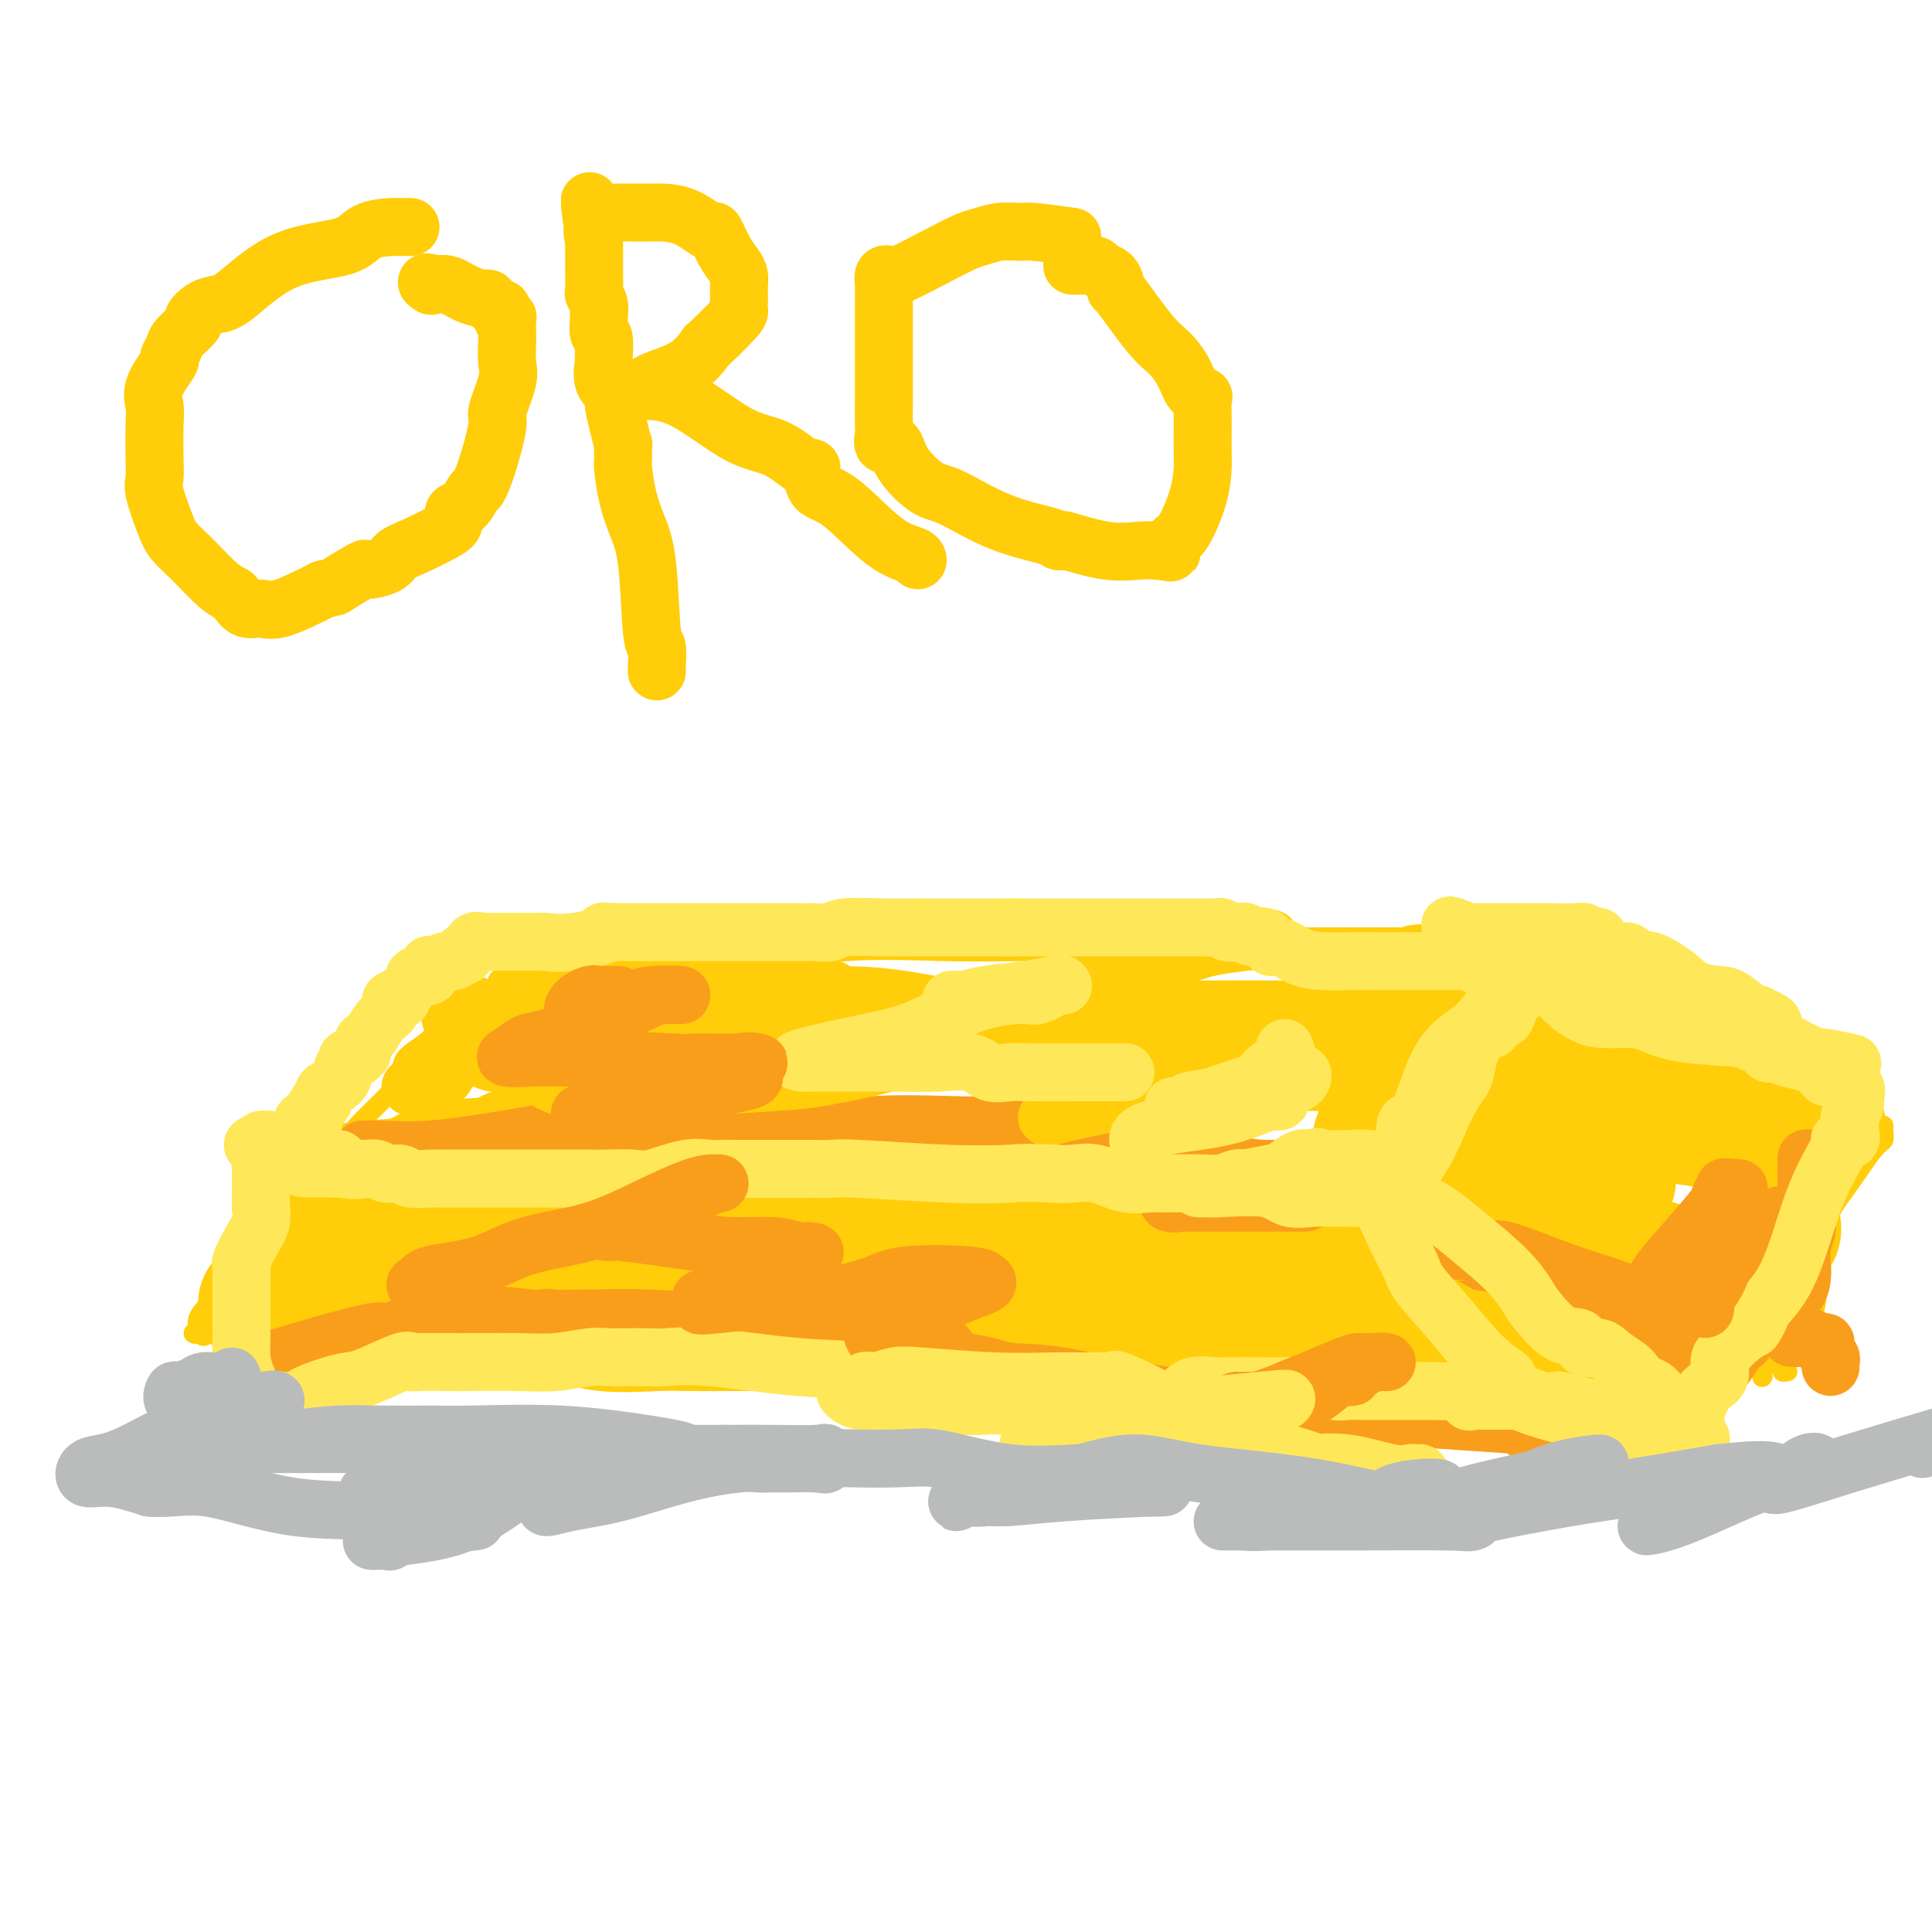 <svg viewBox='0 0 400 400' version='1.1' xmlns='http://www.w3.org/2000/svg' xmlns:xlink='http://www.w3.org/1999/xlink'><g fill='none' stroke='#FFCD0A' stroke-width='4' stroke-linecap='round' stroke-linejoin='round'><path d='M110,200c0.446,-0.002 0.892,-0.004 2,0c1.108,0.004 2.878,0.015 4,0c1.122,-0.015 1.595,-0.057 2,0c0.405,0.057 0.741,0.213 1,0c0.259,-0.213 0.439,-0.793 1,-1c0.561,-0.207 1.501,-0.040 2,0c0.499,0.040 0.556,-0.046 1,0c0.444,0.046 1.273,0.226 2,0c0.727,-0.226 1.351,-0.856 3,-1c1.649,-0.144 4.322,0.200 6,0c1.678,-0.200 2.359,-0.942 3,-1c0.641,-0.058 1.240,0.569 3,0c1.760,-0.569 4.680,-2.335 6,-3c1.320,-0.665 1.039,-0.231 1,0c-0.039,0.231 0.162,0.257 1,0c0.838,-0.257 2.311,-0.797 4,-1c1.689,-0.203 3.594,-0.068 5,0c1.406,0.068 2.313,0.071 4,0c1.687,-0.071 4.153,-0.215 6,0c1.847,0.215 3.074,0.789 4,1c0.926,0.211 1.550,0.060 2,0c0.450,-0.060 0.725,-0.030 1,0'/><path d='M174,194c4.857,0.381 5.999,0.834 7,1c1.001,0.166 1.861,0.044 3,0c1.139,-0.044 2.557,-0.012 5,0c2.443,0.012 5.911,0.003 8,0c2.089,-0.003 2.798,-0.001 3,0c0.202,0.001 -0.105,0.000 0,0c0.105,-0.000 0.620,-0.000 1,0c0.380,0.000 0.625,0.000 2,0c1.375,-0.000 3.881,0.000 6,0c2.119,-0.000 3.852,-0.000 5,0c1.148,0.000 1.713,0.000 3,0c1.287,-0.000 3.297,-0.000 5,0c1.703,0.000 3.097,0.001 4,0c0.903,-0.001 1.313,-0.004 2,0c0.687,0.004 1.649,0.015 3,0c1.351,-0.015 3.090,-0.057 4,0c0.910,0.057 0.992,0.211 2,0c1.008,-0.211 2.941,-0.789 6,-1c3.059,-0.211 7.243,-0.057 11,0c3.757,0.057 7.088,0.015 9,0c1.912,-0.015 2.404,-0.004 3,0c0.596,0.004 1.294,0.001 2,0c0.706,-0.001 1.419,-0.000 2,0c0.581,0.000 1.029,0.000 2,0c0.971,-0.000 2.465,-0.000 4,0c1.535,0.000 3.111,0.000 4,0c0.889,-0.000 1.092,-0.000 2,0c0.908,0.000 2.522,0.000 3,0c0.478,-0.000 -0.179,-0.000 0,0c0.179,0.000 1.194,0.000 2,0c0.806,-0.000 1.403,-0.000 2,0'/><path d='M289,194c18.179,0.061 6.128,0.212 3,0c-3.128,-0.212 2.668,-0.789 6,-1c3.332,-0.211 4.201,-0.057 5,0c0.799,0.057 1.528,0.015 2,0c0.472,-0.015 0.687,-0.004 1,0c0.313,0.004 0.724,0.001 1,0c0.276,-0.001 0.418,-0.000 1,0c0.582,0.000 1.604,0.000 4,0c2.396,-0.000 6.165,-0.000 9,0c2.835,0.000 4.737,0.000 6,0c1.263,-0.000 1.888,-0.000 2,0c0.112,0.000 -0.290,0.000 0,0c0.290,-0.000 1.270,-0.000 2,0c0.730,0.000 1.208,0.000 1,0c-0.208,-0.000 -1.104,-0.000 -2,0'/><path d='M330,193c6.096,0.086 0.836,0.799 -3,2c-3.836,1.201 -6.247,2.888 -7,4c-0.753,1.112 0.151,1.650 0,2c-0.151,0.350 -1.358,0.513 -2,1c-0.642,0.487 -0.717,1.298 -1,2c-0.283,0.702 -0.772,1.293 -1,2c-0.228,0.707 -0.195,1.528 -1,4c-0.805,2.472 -2.447,6.594 -3,9c-0.553,2.406 -0.018,3.096 0,4c0.018,0.904 -0.481,2.021 -1,3c-0.519,0.979 -1.057,1.820 -2,3c-0.943,1.180 -2.289,2.698 -3,4c-0.711,1.302 -0.786,2.389 -1,4c-0.214,1.611 -0.567,3.745 -2,6c-1.433,2.255 -3.945,4.629 -5,6c-1.055,1.371 -0.654,1.739 -1,2c-0.346,0.261 -1.439,0.417 -2,1c-0.561,0.583 -0.589,1.595 -1,2c-0.411,0.405 -1.206,0.202 -2,0'/><path d='M292,254c-3.972,0.917 -8.403,-2.290 -12,-4c-3.597,-1.710 -6.359,-1.922 -9,-2c-2.641,-0.078 -5.159,-0.020 -7,0c-1.841,0.020 -3.005,0.002 -4,0c-0.995,-0.002 -1.822,0.011 -3,0c-1.178,-0.011 -2.707,-0.045 -4,0c-1.293,0.045 -2.349,0.170 -3,0c-0.651,-0.170 -0.897,-0.634 -4,-2c-3.103,-1.366 -9.063,-3.634 -16,-5c-6.937,-1.366 -14.849,-1.828 -19,-2c-4.151,-0.172 -4.539,-0.052 -7,0c-2.461,0.052 -6.993,0.037 -10,0c-3.007,-0.037 -4.487,-0.097 -7,0c-2.513,0.097 -6.058,0.352 -9,1c-2.942,0.648 -5.282,1.690 -8,2c-2.718,0.310 -5.813,-0.113 -9,0c-3.187,0.113 -6.467,0.762 -9,1c-2.533,0.238 -4.319,0.064 -5,0c-0.681,-0.064 -0.257,-0.017 -1,0c-0.743,0.017 -2.654,0.005 -4,0c-1.346,-0.005 -2.127,-0.001 -4,0c-1.873,0.001 -4.837,0.000 -7,0c-2.163,-0.000 -3.524,-0.000 -5,0c-1.476,0.000 -3.066,0.000 -4,0c-0.934,-0.000 -1.211,-0.000 -2,0c-0.789,0.000 -2.088,0.001 -4,0c-1.912,-0.001 -4.435,-0.003 -6,0c-1.565,0.003 -2.172,0.011 -4,0c-1.828,-0.011 -4.877,-0.041 -6,0c-1.123,0.041 -0.321,0.155 -1,0c-0.679,-0.155 -2.840,-0.577 -5,-1'/><path d='M94,242c-19.018,-0.320 -8.062,-2.622 -6,-4c2.062,-1.378 -4.771,-1.834 -8,-2c-3.229,-0.166 -2.855,-0.042 -3,0c-0.145,0.042 -0.808,0.003 -1,0c-0.192,-0.003 0.087,0.029 0,0c-0.087,-0.029 -0.540,-0.118 -1,0c-0.460,0.118 -0.928,0.444 -1,0c-0.072,-0.444 0.253,-1.658 0,-2c-0.253,-0.342 -1.084,0.188 0,-1c1.084,-1.188 4.084,-4.094 6,-6c1.916,-1.906 2.747,-2.810 3,-4c0.253,-1.190 -0.074,-2.664 1,-4c1.074,-1.336 3.549,-2.533 5,-4c1.451,-1.467 1.877,-3.202 2,-4c0.123,-0.798 -0.058,-0.659 0,-1c0.058,-0.341 0.356,-1.164 1,-2c0.644,-0.836 1.635,-1.687 2,-2c0.365,-0.313 0.104,-0.090 1,0c0.896,0.090 2.948,0.045 5,0'/><path d='M100,206c1.942,-0.430 2.796,-0.507 3,-1c0.204,-0.493 -0.243,-1.404 0,-2c0.243,-0.596 1.177,-0.878 2,-1c0.823,-0.122 1.534,-0.085 2,0c0.466,0.085 0.686,0.219 1,0c0.314,-0.219 0.723,-0.791 1,-1c0.277,-0.209 0.421,-0.056 1,0c0.579,0.056 1.594,0.016 2,0c0.406,-0.016 0.203,-0.008 0,0'/><path d='M75,238c-0.572,-0.466 -1.144,-0.932 -2,0c-0.856,0.932 -1.995,3.263 -3,5c-1.005,1.737 -1.877,2.881 -3,4c-1.123,1.119 -2.497,2.213 -3,3c-0.503,0.787 -0.136,1.266 -1,2c-0.864,0.734 -2.960,1.723 -4,2c-1.040,0.277 -1.026,-0.159 -1,0c0.026,0.159 0.062,0.915 0,1c-0.062,0.085 -0.223,-0.499 -1,0c-0.777,0.499 -2.170,2.080 -3,3c-0.830,0.920 -1.097,1.179 -2,2c-0.903,0.821 -2.444,2.203 -3,3c-0.556,0.797 -0.129,1.010 0,1c0.129,-0.010 -0.040,-0.243 0,0c0.040,0.243 0.289,0.962 0,1c-0.289,0.038 -1.116,-0.607 -2,0c-0.884,0.607 -1.825,2.464 -3,4c-1.175,1.536 -2.583,2.752 -3,4c-0.417,1.248 0.157,2.528 0,3c-0.157,0.472 -1.045,0.135 -1,0c0.045,-0.135 1.022,-0.067 2,0'/><path d='M42,276c-0.453,1.547 0.915,-0.085 3,0c2.085,0.085 4.886,1.887 9,3c4.114,1.113 9.540,1.538 12,2c2.460,0.462 1.952,0.961 2,1c0.048,0.039 0.651,-0.382 2,0c1.349,0.382 3.444,1.568 6,2c2.556,0.432 5.571,0.111 7,0c1.429,-0.111 1.270,-0.014 1,0c-0.270,0.014 -0.652,-0.057 1,0c1.652,0.057 5.338,0.242 8,0c2.662,-0.242 4.300,-0.912 7,-2c2.700,-1.088 6.462,-2.593 9,-3c2.538,-0.407 3.852,0.283 5,0c1.148,-0.283 2.130,-1.538 3,-2c0.870,-0.462 1.629,-0.131 3,0c1.371,0.131 3.355,0.061 4,0c0.645,-0.061 -0.049,-0.114 1,0c1.049,0.114 3.841,0.395 8,1c4.159,0.605 9.686,1.535 13,2c3.314,0.465 4.416,0.464 6,1c1.584,0.536 3.648,1.608 5,2c1.352,0.392 1.990,0.105 3,0c1.010,-0.105 2.391,-0.028 4,0c1.609,0.028 3.444,0.008 6,0c2.556,-0.008 5.832,-0.002 8,0c2.168,0.002 3.227,0.001 4,0c0.773,-0.001 1.259,-0.000 2,0c0.741,0.000 1.738,0.000 4,0c2.262,-0.000 5.789,-0.000 10,0c4.211,0.000 9.105,0.000 14,0'/><path d='M212,283c8.652,0.000 2.783,0.000 1,0c-1.783,-0.000 0.521,-0.000 2,0c1.479,0.000 2.134,0.001 4,0c1.866,-0.001 4.942,-0.002 8,0c3.058,0.002 6.097,0.008 10,0c3.903,-0.008 8.670,-0.030 12,0c3.330,0.030 5.222,0.113 10,0c4.778,-0.113 12.440,-0.423 17,0c4.560,0.423 6.016,1.577 9,2c2.984,0.423 7.496,0.114 9,0c1.504,-0.114 -0.001,-0.035 4,0c4.001,0.035 13.506,0.024 21,0c7.494,-0.024 12.977,-0.063 17,0c4.023,0.063 6.586,0.227 9,0c2.414,-0.227 4.679,-0.844 7,-1c2.321,-0.156 4.696,0.148 6,0c1.304,-0.148 1.535,-0.747 2,-1c0.465,-0.253 1.162,-0.159 2,0c0.838,0.159 1.818,0.382 2,0c0.182,-0.382 -0.432,-1.370 0,-2c0.432,-0.630 1.910,-0.901 3,-1c1.090,-0.099 1.794,-0.027 2,0c0.206,0.027 -0.084,0.008 0,0c0.084,-0.008 0.542,-0.004 1,0'/><path d='M370,280c3.988,-0.774 1.458,-0.208 0,0c-1.458,0.208 -1.845,0.060 -2,0c-0.155,-0.060 -0.077,-0.030 0,0'/><path d='M295,254c0.438,0.083 0.877,0.166 1,0c0.123,-0.166 -0.069,-0.582 2,0c2.069,0.582 6.399,2.160 9,3c2.601,0.840 3.473,0.940 4,1c0.527,0.060 0.710,0.079 1,0c0.290,-0.079 0.685,-0.256 1,0c0.315,0.256 0.548,0.945 1,1c0.452,0.055 1.124,-0.524 2,0c0.876,0.524 1.957,2.150 3,3c1.043,0.850 2.050,0.922 3,1c0.950,0.078 1.845,0.161 3,1c1.155,0.839 2.572,2.435 4,3c1.428,0.565 2.868,0.101 3,0c0.132,-0.101 -1.045,0.163 0,1c1.045,0.837 4.311,2.249 7,3c2.689,0.751 4.801,0.841 6,1c1.199,0.159 1.484,0.388 2,1c0.516,0.612 1.262,1.607 2,2c0.738,0.393 1.468,0.183 2,0c0.532,-0.183 0.866,-0.338 1,0c0.134,0.338 0.067,1.169 0,2'/><path d='M352,277c9.157,3.562 3.551,0.968 2,0c-1.551,-0.968 0.955,-0.309 2,0c1.045,0.309 0.629,0.269 0,0c-0.629,-0.269 -1.471,-0.766 0,0c1.471,0.766 5.256,2.794 8,4c2.744,1.206 4.447,1.591 5,2c0.553,0.409 -0.043,0.841 0,1c0.043,0.159 0.727,0.045 1,0c0.273,-0.045 0.137,-0.023 0,0'/><path d='M330,199c0.458,-0.009 0.915,-0.019 1,0c0.085,0.019 -0.203,0.066 0,0c0.203,-0.066 0.896,-0.246 1,0c0.104,0.246 -0.381,0.917 0,1c0.381,0.083 1.629,-0.421 2,0c0.371,0.421 -0.136,1.766 0,2c0.136,0.234 0.916,-0.643 2,0c1.084,0.643 2.473,2.805 4,4c1.527,1.195 3.194,1.424 4,2c0.806,0.576 0.752,1.498 1,2c0.248,0.502 0.797,0.584 2,1c1.203,0.416 3.060,1.168 4,2c0.940,0.832 0.962,1.746 1,2c0.038,0.254 0.090,-0.153 0,0c-0.090,0.153 -0.322,0.864 0,1c0.322,0.136 1.200,-0.304 2,0c0.800,0.304 1.523,1.351 3,2c1.477,0.649 3.708,0.900 6,2c2.292,1.100 4.646,3.050 7,5'/><path d='M370,225c7.743,4.819 7.100,3.866 8,4c0.900,0.134 3.341,1.356 5,2c1.659,0.644 2.535,0.710 3,1c0.465,0.290 0.518,0.803 1,1c0.482,0.197 1.394,0.079 2,0c0.606,-0.079 0.908,-0.119 1,0c0.092,0.119 -0.024,0.398 0,1c0.024,0.602 0.190,1.529 0,2c-0.190,0.471 -0.736,0.486 -2,2c-1.264,1.514 -3.246,4.526 -5,7c-1.754,2.474 -3.281,4.410 -4,6c-0.719,1.590 -0.631,2.835 -1,4c-0.369,1.165 -1.196,2.249 -2,3c-0.804,0.751 -1.587,1.171 -2,2c-0.413,0.829 -0.457,2.069 -1,3c-0.543,0.931 -1.584,1.552 -2,2c-0.416,0.448 -0.208,0.724 0,1'/><path d='M371,266c-3.137,5.187 -1.480,3.153 -1,3c0.480,-0.153 -0.217,1.574 -1,3c-0.783,1.426 -1.652,2.550 -2,3c-0.348,0.450 -0.174,0.225 0,0'/><path d='M367,275c0.226,0.083 0.452,0.167 0,2c-0.452,1.833 -1.583,5.417 -2,7c-0.417,1.583 -0.119,1.167 0,1c0.119,-0.167 0.060,-0.083 0,0'/></g>
<g fill='none' stroke='#FFCD0A' stroke-width='28' stroke-linecap='round' stroke-linejoin='round'><path d='M330,212c-0.422,-0.266 -0.844,-0.533 -1,0c-0.156,0.533 -0.046,1.865 0,2c0.046,0.135 0.029,-0.927 -1,1c-1.029,1.927 -3.068,6.842 -5,10c-1.932,3.158 -3.757,4.559 -5,6c-1.243,1.441 -1.905,2.923 -2,4c-0.095,1.077 0.378,1.750 0,2c-0.378,0.250 -1.605,0.077 -2,0c-0.395,-0.077 0.044,-0.056 0,0c-0.044,0.056 -0.571,0.148 -1,1c-0.429,0.852 -0.761,2.463 -2,4c-1.239,1.537 -3.384,3.000 -6,5c-2.616,2.000 -5.701,4.536 -7,6c-1.299,1.464 -0.811,1.856 -1,2c-0.189,0.144 -1.054,0.041 -1,0c0.054,-0.041 1.027,-0.021 2,0'/><path d='M298,255c-1.563,1.889 1.030,0.110 3,-1c1.970,-1.110 3.316,-1.551 4,-2c0.684,-0.449 0.705,-0.907 1,-1c0.295,-0.093 0.862,0.177 1,0c0.138,-0.177 -0.154,-0.801 0,-1c0.154,-0.199 0.754,0.028 1,0c0.246,-0.028 0.140,-0.312 2,0c1.860,0.312 5.687,1.220 8,2c2.313,0.780 3.112,1.432 4,2c0.888,0.568 1.864,1.053 2,1c0.136,-0.053 -0.567,-0.642 1,0c1.567,0.642 5.406,2.516 8,4c2.594,1.484 3.944,2.577 5,3c1.056,0.423 1.819,0.175 2,0c0.181,-0.175 -0.221,-0.278 1,0c1.221,0.278 4.063,0.937 6,2c1.937,1.063 2.968,2.532 4,4'/><path d='M351,268c6.538,2.780 2.382,0.731 1,0c-1.382,-0.731 0.009,-0.143 1,0c0.991,0.143 1.582,-0.158 2,0c0.418,0.158 0.663,0.775 1,1c0.337,0.225 0.768,0.056 1,0c0.232,-0.056 0.266,-0.001 1,0c0.734,0.001 2.167,-0.054 3,0c0.833,0.054 1.064,0.215 1,0c-0.064,-0.215 -0.423,-0.806 0,-1c0.423,-0.194 1.629,0.010 2,0c0.371,-0.010 -0.092,-0.233 0,-1c0.092,-0.767 0.741,-2.076 1,-3c0.259,-0.924 0.130,-1.462 0,-2'/><path d='M365,262c0.146,-1.079 0.011,-0.778 0,-1c-0.011,-0.222 0.102,-0.968 0,-2c-0.102,-1.032 -0.420,-2.351 0,-3c0.420,-0.649 1.577,-0.627 2,-1c0.423,-0.373 0.111,-1.139 0,-2c-0.111,-0.861 -0.022,-1.816 0,-2c0.022,-0.184 -0.022,0.404 0,-1c0.022,-1.404 0.111,-4.800 0,-6c-0.111,-1.200 -0.422,-0.205 0,-1c0.422,-0.795 1.577,-3.381 2,-5c0.423,-1.619 0.113,-2.270 0,-3c-0.113,-0.730 -0.029,-1.538 0,-2c0.029,-0.462 0.001,-0.576 0,-1c-0.001,-0.424 0.023,-1.156 0,-2c-0.023,-0.844 -0.095,-1.798 -1,-2c-0.905,-0.202 -2.645,0.350 -4,0c-1.355,-0.350 -2.327,-1.600 -3,-2c-0.673,-0.400 -1.049,0.050 -2,0c-0.951,-0.050 -2.479,-0.602 -4,-1c-1.521,-0.398 -3.037,-0.643 -4,-1c-0.963,-0.357 -1.375,-0.827 -2,-1c-0.625,-0.173 -1.464,-0.049 -2,0c-0.536,0.049 -0.768,0.025 -1,0'/><path d='M346,223c-3.922,-1.246 -2.726,-1.860 -2,-2c0.726,-0.140 0.982,0.195 0,0c-0.982,-0.195 -3.201,-0.921 -5,-2c-1.799,-1.079 -3.178,-2.512 -4,-3c-0.822,-0.488 -1.087,-0.030 -1,0c0.087,0.030 0.527,-0.369 0,-1c-0.527,-0.631 -2.020,-1.494 -3,-2c-0.980,-0.506 -1.447,-0.655 -2,-1c-0.553,-0.345 -1.190,-0.885 -2,-1c-0.810,-0.115 -1.791,0.194 -2,0c-0.209,-0.194 0.353,-0.893 0,-1c-0.353,-0.107 -1.622,0.378 -2,0c-0.378,-0.378 0.134,-1.618 0,-2c-0.134,-0.382 -0.915,0.094 -1,0c-0.085,-0.094 0.524,-0.757 0,-1c-0.524,-0.243 -2.182,-0.065 -2,0c0.182,0.065 2.203,0.018 3,0c0.797,-0.018 0.371,-0.005 1,0c0.629,0.005 2.315,0.003 4,0'/><path d='M328,207c1.753,0.060 3.134,0.209 6,1c2.866,0.791 7.215,2.222 9,3c1.785,0.778 1.005,0.902 1,1c-0.005,0.098 0.764,0.169 1,0c0.236,-0.169 -0.063,-0.577 1,0c1.063,0.577 3.487,2.139 5,3c1.513,0.861 2.115,1.019 3,1c0.885,-0.019 2.053,-0.216 2,0c-0.053,0.216 -1.326,0.844 0,2c1.326,1.156 5.252,2.839 7,4c1.748,1.161 1.318,1.800 2,2c0.682,0.200 2.475,-0.037 4,1c1.525,1.037 2.781,3.350 4,5c1.219,1.650 2.401,2.636 3,3c0.599,0.364 0.615,0.104 0,0c-0.615,-0.104 -1.862,-0.052 -4,0c-2.138,0.052 -5.167,0.105 -8,0c-2.833,-0.105 -5.471,-0.368 -10,-1c-4.529,-0.632 -10.950,-1.632 -14,-2c-3.050,-0.368 -2.729,-0.105 -3,0c-0.271,0.105 -1.136,0.053 -2,0'/><path d='M335,230c-6.509,-0.438 -2.280,-0.032 -1,0c1.280,0.032 -0.389,-0.309 -1,0c-0.611,0.309 -0.164,1.267 0,2c0.164,0.733 0.044,1.241 0,3c-0.044,1.759 -0.012,4.771 0,6c0.012,1.229 0.003,0.677 0,1c-0.003,0.323 -0.001,1.521 0,2c0.001,0.479 0.000,0.240 0,0'/></g>
<g fill='none' stroke='#F99E1B' stroke-width='12' stroke-linecap='round' stroke-linejoin='round'><path d='M287,259c-0.452,-0.002 -0.903,-0.004 1,0c1.903,0.004 6.162,0.014 10,0c3.838,-0.014 7.257,-0.050 9,0c1.743,0.050 1.812,0.188 2,0c0.188,-0.188 0.496,-0.702 3,0c2.504,0.702 7.205,2.619 11,4c3.795,1.381 6.685,2.228 9,3c2.315,0.772 4.056,1.471 6,2c1.944,0.529 4.091,0.888 5,1c0.909,0.112 0.581,-0.023 0,0c-0.581,0.023 -1.416,0.204 -3,0c-1.584,-0.204 -3.916,-0.793 -6,-1c-2.084,-0.207 -3.921,-0.031 -7,0c-3.079,0.031 -7.400,-0.083 -11,0c-3.600,0.083 -6.481,0.362 -8,1c-1.519,0.638 -1.678,1.633 -2,2c-0.322,0.367 -0.806,0.105 -1,0c-0.194,-0.105 -0.097,-0.052 0,0'/><path d='M305,271c-5.791,0.348 -1.268,0.219 1,0c2.268,-0.219 2.280,-0.528 7,0c4.720,0.528 14.147,1.893 19,3c4.853,1.107 5.130,1.957 7,3c1.870,1.043 5.331,2.279 8,3c2.669,0.721 4.544,0.926 6,1c1.456,0.074 2.492,0.018 3,0c0.508,-0.018 0.490,0.002 0,0c-0.490,-0.002 -1.450,-0.025 -2,0c-0.550,0.025 -0.690,0.098 -2,0c-1.310,-0.098 -3.792,-0.366 -5,-1c-1.208,-0.634 -1.144,-1.634 -1,-2c0.144,-0.366 0.369,-0.098 2,0c1.631,0.098 4.670,0.026 6,0c1.330,-0.026 0.951,-0.008 1,0c0.049,0.008 0.524,0.004 1,0'/><path d='M356,278c1.457,-0.309 0.600,-0.083 1,0c0.400,0.083 2.056,0.022 3,0c0.944,-0.022 1.177,-0.006 1,0c-0.177,0.006 -0.765,0.002 -1,0c-0.235,-0.002 -0.118,-0.001 0,0'/><path d='M379,283c-0.032,-0.323 -0.063,-0.646 0,-1c0.063,-0.354 0.221,-0.740 0,-1c-0.221,-0.260 -0.821,-0.395 -1,-1c-0.179,-0.605 0.064,-1.679 0,-2c-0.064,-0.321 -0.434,0.110 -1,0c-0.566,-0.110 -1.327,-0.761 -2,-1c-0.673,-0.239 -1.258,-0.064 -2,0c-0.742,0.064 -1.641,0.018 -2,0c-0.359,-0.018 -0.180,-0.009 0,0'/><path d='M357,283c-0.114,0.153 -0.228,0.306 0,0c0.228,-0.306 0.797,-1.072 2,-3c1.203,-1.928 3.039,-5.019 4,-7c0.961,-1.981 1.046,-2.852 1,-4c-0.046,-1.148 -0.224,-2.574 0,-4c0.224,-1.426 0.851,-2.854 1,-4c0.149,-1.146 -0.181,-2.011 0,-3c0.181,-0.989 0.871,-2.100 1,-3c0.129,-0.900 -0.305,-1.587 0,-2c0.305,-0.413 1.348,-0.550 2,-1c0.652,-0.450 0.912,-1.212 0,2c-0.912,3.212 -2.997,10.397 -4,14c-1.003,3.603 -0.924,3.624 -1,4c-0.076,0.376 -0.307,1.107 0,1c0.307,-0.107 1.154,-1.054 2,-2'/><path d='M365,271c0.482,2.935 3.187,0.771 5,-1c1.813,-1.771 2.735,-3.150 3,-5c0.265,-1.850 -0.125,-4.169 0,-6c0.125,-1.831 0.766,-3.172 1,-4c0.234,-0.828 0.063,-1.143 0,-3c-0.063,-1.857 -0.017,-5.254 0,-7c0.017,-1.746 0.005,-1.839 0,-2c-0.005,-0.161 -0.001,-0.389 0,-1c0.001,-0.611 0.000,-1.603 0,-2c-0.000,-0.397 -0.000,-0.198 0,0'/></g>
<g fill='none' stroke='#FFCD0A' stroke-width='28' stroke-linecap='round' stroke-linejoin='round'><path d='M55,270c0.106,0.000 0.212,0.000 1,0c0.788,-0.000 2.259,-0.000 4,0c1.741,0.000 3.752,0.000 5,0c1.248,-0.000 1.731,-0.000 3,0c1.269,0.000 3.323,0.000 5,0c1.677,-0.000 2.977,-0.000 5,0c2.023,0.000 4.770,0.000 6,0c1.230,-0.000 0.942,-0.001 1,0c0.058,0.001 0.460,0.004 1,0c0.540,-0.004 1.216,-0.016 2,0c0.784,0.016 1.676,0.061 2,0c0.324,-0.061 0.079,-0.227 1,0c0.921,0.227 3.006,0.845 5,1c1.994,0.155 3.896,-0.155 5,0c1.104,0.155 1.408,0.774 2,1c0.592,0.226 1.471,0.059 2,0c0.529,-0.059 0.708,-0.008 1,0c0.292,0.008 0.695,-0.026 1,0c0.305,0.026 0.510,0.112 2,0c1.490,-0.112 4.265,-0.422 7,0c2.735,0.422 5.430,1.577 9,2c3.570,0.423 8.014,0.113 11,0c2.986,-0.113 4.513,-0.030 7,0c2.487,0.030 5.934,0.008 10,0c4.066,-0.008 8.750,-0.002 12,0c3.250,0.002 5.067,0.001 7,0c1.933,-0.001 3.982,-0.000 7,0c3.018,0.000 7.005,0.000 11,0c3.995,-0.000 7.997,-0.000 12,0'/><path d='M202,274c23.351,0.619 8.227,0.167 3,0c-5.227,-0.167 -0.558,-0.049 2,0c2.558,0.049 3.004,0.028 4,0c0.996,-0.028 2.540,-0.064 4,0c1.460,0.064 2.834,0.227 4,0c1.166,-0.227 2.123,-0.846 4,-1c1.877,-0.154 4.676,0.155 8,0c3.324,-0.155 7.175,-0.774 9,-1c1.825,-0.226 1.624,-0.060 2,0c0.376,0.060 1.330,0.014 2,0c0.670,-0.014 1.057,0.004 2,0c0.943,-0.004 2.441,-0.029 3,0c0.559,0.029 0.177,0.111 2,0c1.823,-0.111 5.849,-0.414 9,0c3.151,0.414 5.426,1.546 7,2c1.574,0.454 2.447,0.231 3,0c0.553,-0.231 0.787,-0.469 2,0c1.213,0.469 3.407,1.646 4,2c0.593,0.354 -0.415,-0.115 0,0c0.415,0.115 2.252,0.813 4,1c1.748,0.187 3.405,-0.139 5,0c1.595,0.139 3.127,0.741 4,1c0.873,0.259 1.088,0.174 2,0c0.912,-0.174 2.523,-0.438 3,0c0.477,0.438 -0.179,1.580 0,2c0.179,0.420 1.194,0.120 2,0c0.806,-0.120 1.403,-0.060 2,0'/><path d='M298,280c5.572,1.480 0.501,1.179 0,1c-0.501,-0.179 3.568,-0.237 6,0c2.432,0.237 3.227,0.767 4,1c0.773,0.233 1.523,0.167 2,0c0.477,-0.167 0.680,-0.437 1,0c0.320,0.437 0.756,1.581 1,2c0.244,0.419 0.297,0.112 1,0c0.703,-0.112 2.057,-0.030 3,0c0.943,0.030 1.476,0.007 2,0c0.524,-0.007 1.038,0.000 1,0c-0.038,-0.000 -0.629,-0.009 -1,0c-0.371,0.009 -0.522,0.034 -2,0c-1.478,-0.034 -4.285,-0.128 -8,-1c-3.715,-0.872 -8.340,-2.521 -10,-3c-1.660,-0.479 -0.354,0.212 0,0c0.354,-0.212 -0.243,-1.327 -2,-2c-1.757,-0.673 -4.675,-0.905 -6,-1c-1.325,-0.095 -1.059,-0.054 -1,0c0.059,0.054 -0.089,0.119 -1,0c-0.911,-0.119 -2.584,-0.424 -4,-1c-1.416,-0.576 -2.575,-1.422 -3,-2c-0.425,-0.578 -0.114,-0.886 -1,-1c-0.886,-0.114 -2.967,-0.032 -4,0c-1.033,0.032 -1.016,0.016 -1,0'/><path d='M275,273c-6.806,-1.827 -1.823,-0.896 0,-1c1.823,-0.104 0.484,-1.244 0,-2c-0.484,-0.756 -0.114,-1.129 0,-2c0.114,-0.871 -0.029,-2.239 0,-3c0.029,-0.761 0.229,-0.915 0,-1c-0.229,-0.085 -0.886,-0.100 -1,0c-0.114,0.100 0.314,0.314 -2,0c-2.314,-0.314 -7.369,-1.155 -10,-2c-2.631,-0.845 -2.838,-1.693 -3,-2c-0.162,-0.307 -0.281,-0.072 -1,0c-0.719,0.072 -2.040,-0.019 -3,0c-0.960,0.019 -1.560,0.148 -2,0c-0.440,-0.148 -0.720,-0.574 -1,-1'/><path d='M252,259c-4.436,-1.157 -4.025,-1.048 -7,-1c-2.975,0.048 -9.336,0.037 -13,0c-3.664,-0.037 -4.632,-0.099 -5,0c-0.368,0.099 -0.138,0.359 -3,0c-2.862,-0.359 -8.817,-1.336 -13,-2c-4.183,-0.664 -6.595,-1.015 -8,-1c-1.405,0.015 -1.804,0.396 -3,0c-1.196,-0.396 -3.187,-1.570 -5,-2c-1.813,-0.430 -3.446,-0.115 -5,0c-1.554,0.115 -3.029,0.031 -4,0c-0.971,-0.031 -1.437,-0.009 -2,0c-0.563,0.009 -1.224,0.007 -3,0c-1.776,-0.007 -4.669,-0.017 -7,0c-2.331,0.017 -4.100,0.061 -6,0c-1.900,-0.061 -3.930,-0.227 -6,0c-2.070,0.227 -4.181,0.845 -7,1c-2.819,0.155 -6.346,-0.155 -8,0c-1.654,0.155 -1.437,0.774 -2,1c-0.563,0.226 -1.908,0.061 -2,0c-0.092,-0.061 1.070,-0.016 -1,0c-2.070,0.016 -7.370,0.004 -10,0c-2.630,-0.004 -2.589,-0.001 -4,0c-1.411,0.001 -4.274,0.000 -6,0c-1.726,-0.000 -2.314,-0.000 -3,0c-0.686,0.000 -1.468,0.000 -4,0c-2.532,-0.000 -6.814,-0.000 -9,0c-2.186,0.000 -2.276,0.000 -3,0c-0.724,-0.000 -2.081,-0.000 -3,0c-0.919,0.000 -1.401,0.000 -2,0c-0.599,-0.000 -1.314,-0.000 -2,0c-0.686,0.000 -1.343,0.000 -2,0'/><path d='M94,255c-16.529,0.309 -7.353,0.083 -5,0c2.353,-0.083 -2.117,-0.022 -4,0c-1.883,0.022 -1.177,0.006 -1,0c0.177,-0.006 -0.173,-0.000 -1,0c-0.827,0.000 -2.129,-0.005 -3,0c-0.871,0.005 -1.310,0.022 -2,0c-0.690,-0.022 -1.630,-0.082 -2,0c-0.370,0.082 -0.169,0.307 0,0c0.169,-0.307 0.304,-1.146 -1,-2c-1.304,-0.854 -4.049,-1.721 -5,-2c-0.951,-0.279 -0.108,0.031 0,0c0.108,-0.031 -0.520,-0.404 -1,-1c-0.480,-0.596 -0.811,-1.414 -1,-2c-0.189,-0.586 -0.237,-0.938 0,-1c0.237,-0.062 0.759,0.168 2,0c1.241,-0.168 3.202,-0.732 6,-1c2.798,-0.268 6.432,-0.239 9,-1c2.568,-0.761 4.068,-2.313 7,-3c2.932,-0.687 7.296,-0.510 10,-1c2.704,-0.490 3.750,-1.648 5,-2c1.250,-0.352 2.706,0.102 4,0c1.294,-0.102 2.425,-0.758 5,-1c2.575,-0.242 6.593,-0.069 9,0c2.407,0.069 3.204,0.035 4,0'/><path d='M129,238c4.720,-0.155 5.519,-0.043 7,0c1.481,0.043 3.644,0.018 5,0c1.356,-0.018 1.904,-0.027 3,0c1.096,0.027 2.739,0.090 6,0c3.261,-0.090 8.141,-0.334 11,0c2.859,0.334 3.698,1.244 6,2c2.302,0.756 6.067,1.356 9,2c2.933,0.644 5.035,1.330 8,2c2.965,0.670 6.795,1.322 10,2c3.205,0.678 5.786,1.383 9,2c3.214,0.617 7.059,1.148 11,2c3.941,0.852 7.976,2.026 12,3c4.024,0.974 8.038,1.750 12,2c3.962,0.250 7.872,-0.024 11,0c3.128,0.024 5.476,0.346 8,1c2.524,0.654 5.226,1.639 7,2c1.774,0.361 2.619,0.097 3,0c0.381,-0.097 0.298,-0.026 1,0c0.702,0.026 2.189,0.007 3,0c0.811,-0.007 0.946,-0.002 1,0c0.054,0.002 0.027,0.001 0,0'/></g>
<g fill='none' stroke='#F99E1B' stroke-width='12' stroke-linecap='round' stroke-linejoin='round'><path d='M52,283c0.599,-0.270 1.197,-0.539 6,-2c4.803,-1.461 13.809,-4.112 18,-5c4.191,-0.888 3.566,-0.013 4,0c0.434,0.013 1.926,-0.837 3,-1c1.074,-0.163 1.729,0.361 3,0c1.271,-0.361 3.159,-1.608 5,-2c1.841,-0.392 3.636,0.070 5,0c1.364,-0.070 2.296,-0.674 2,-1c-0.296,-0.326 -1.820,-0.375 2,0c3.820,0.375 12.982,1.173 20,2c7.018,0.827 11.890,1.684 14,2c2.110,0.316 1.457,0.091 1,0c-0.457,-0.091 -0.716,-0.049 0,0c0.716,0.049 2.409,0.104 -1,0c-3.409,-0.104 -11.919,-0.368 -16,-1c-4.081,-0.632 -3.734,-1.634 -4,-2c-0.266,-0.366 -1.146,-0.098 -2,0c-0.854,0.098 -1.683,0.026 -3,0c-1.317,-0.026 -3.124,-0.007 -4,0c-0.876,0.007 -0.822,0.002 -1,0c-0.178,-0.002 -0.589,-0.001 -1,0'/><path d='M103,273c-5.636,-0.468 -4.225,-0.139 0,0c4.225,0.139 11.265,0.088 17,0c5.735,-0.088 10.167,-0.212 15,0c4.833,0.212 10.067,0.761 12,1c1.933,0.239 0.563,0.169 1,0c0.437,-0.169 2.679,-0.438 5,0c2.321,0.438 4.722,1.583 7,2c2.278,0.417 4.434,0.105 6,0c1.566,-0.105 2.543,-0.004 5,0c2.457,0.004 6.393,-0.090 10,0c3.607,0.090 6.885,0.364 9,1c2.115,0.636 3.065,1.634 4,2c0.935,0.366 1.853,0.098 2,0c0.147,-0.098 -0.478,-0.027 -2,0c-1.522,0.027 -3.942,0.011 -7,0c-3.058,-0.011 -6.756,-0.017 -9,0c-2.244,0.017 -3.034,0.056 -4,0c-0.966,-0.056 -2.106,-0.207 -3,0c-0.894,0.207 -1.541,0.774 -1,1c0.541,0.226 2.271,0.113 4,0'/><path d='M174,280c0.728,0.066 1.049,-0.268 6,0c4.951,0.268 14.532,1.139 20,2c5.468,0.861 6.823,1.713 9,2c2.177,0.287 5.174,0.010 11,1c5.826,0.990 14.479,3.246 29,5c14.521,1.754 34.911,3.006 50,4c15.089,0.994 24.877,1.730 30,2c5.123,0.270 5.580,0.072 6,0c0.420,-0.072 0.802,-0.019 1,0c0.198,0.019 0.211,0.005 -2,0c-2.211,-0.005 -6.646,-0.001 -9,0c-2.354,0.001 -2.628,0.000 -3,0c-0.372,-0.000 -0.842,-0.000 -1,0c-0.158,0.000 -0.004,0.000 -1,0c-0.996,-0.000 -3.142,-0.000 -4,0c-0.858,0.000 -0.429,0.000 0,0'/><path d='M75,238c0.922,-0.044 1.843,-0.089 4,0c2.157,0.089 5.548,0.311 10,0c4.452,-0.311 9.965,-1.156 15,-2c5.035,-0.844 9.591,-1.686 13,-2c3.409,-0.314 5.671,-0.100 8,0c2.329,0.100 4.725,0.087 9,0c4.275,-0.087 10.428,-0.248 18,0c7.572,0.248 16.562,0.905 24,1c7.438,0.095 13.325,-0.371 16,0c2.675,0.371 2.139,1.577 2,2c-0.139,0.423 0.119,0.061 -1,0c-1.119,-0.061 -3.614,0.180 -7,0c-3.386,-0.180 -7.661,-0.780 -12,-1c-4.339,-0.220 -8.740,-0.059 -11,0c-2.260,0.059 -2.378,0.016 -3,0c-0.622,-0.016 -1.749,-0.005 -2,0c-0.251,0.005 0.375,0.002 1,0'/><path d='M159,236c-4.611,0.032 1.362,0.613 6,0c4.638,-0.613 7.939,-2.421 15,-3c7.061,-0.579 17.880,0.069 22,0c4.120,-0.069 1.540,-0.857 9,0c7.460,0.857 24.959,3.358 34,5c9.041,1.642 9.625,2.426 11,3c1.375,0.574 3.540,0.939 6,1c2.460,0.061 5.215,-0.182 7,0c1.785,0.182 2.599,0.787 3,1c0.401,0.213 0.389,0.032 0,0c-0.389,-0.032 -1.154,0.084 -2,0c-0.846,-0.084 -1.773,-0.369 -4,0c-2.227,0.369 -5.753,1.391 -8,2c-2.247,0.609 -3.213,0.804 -5,1c-1.787,0.196 -4.394,0.392 -6,1c-1.606,0.608 -2.211,1.627 -3,2c-0.789,0.373 -1.761,0.100 -2,0c-0.239,-0.100 0.256,-0.027 2,0c1.744,0.027 4.736,0.007 6,0c1.264,-0.007 0.801,-0.002 3,0c2.199,0.002 7.062,0.001 9,0c1.938,-0.001 0.953,-0.000 1,0c0.047,0.000 1.128,0.000 2,0c0.872,-0.000 1.535,-0.000 2,0c0.465,0.000 0.733,0.000 1,0'/><path d='M268,249c4.000,0.000 2.000,0.000 0,0'/></g>
<g fill='none' stroke='#FFCD0A' stroke-width='12' stroke-linecap='round' stroke-linejoin='round'><path d='M85,225c0.699,0.108 1.399,0.217 2,0c0.601,-0.217 1.104,-0.758 2,-1c0.896,-0.242 2.186,-0.184 3,-1c0.814,-0.816 1.151,-2.505 2,-4c0.849,-1.495 2.211,-2.797 4,-4c1.789,-1.203 4.007,-2.309 5,-3c0.993,-0.691 0.763,-0.968 1,-1c0.237,-0.032 0.942,0.182 1,0c0.058,-0.182 -0.531,-0.760 0,-1c0.531,-0.240 2.181,-0.141 2,0c-0.181,0.141 -2.195,0.326 -4,0c-1.805,-0.326 -3.403,-1.163 -5,-2'/><path d='M98,208c-0.975,-0.317 0.086,-0.110 0,0c-0.086,0.110 -1.321,0.121 -2,0c-0.679,-0.121 -0.802,-0.376 -1,0c-0.198,0.376 -0.469,1.383 -1,2c-0.531,0.617 -1.320,0.845 0,1c1.320,0.155 4.751,0.238 9,1c4.249,0.762 9.316,2.204 12,3c2.684,0.796 2.986,0.945 5,1c2.014,0.055 5.741,0.015 7,0c1.259,-0.015 0.050,-0.004 3,0c2.950,0.004 10.059,0.001 14,0c3.941,-0.001 4.716,0.000 8,0c3.284,-0.000 9.079,-0.002 17,0c7.921,0.002 17.967,0.007 27,0c9.033,-0.007 17.052,-0.028 21,0c3.948,0.028 3.825,0.104 3,0c-0.825,-0.104 -2.352,-0.389 -6,0c-3.648,0.389 -9.418,1.452 -14,2c-4.582,0.548 -7.976,0.581 -11,1c-3.024,0.419 -5.679,1.222 -9,2c-3.321,0.778 -7.310,1.529 -10,2c-2.690,0.471 -4.083,0.662 -9,1c-4.917,0.338 -13.359,0.823 -18,1c-4.641,0.177 -5.480,0.048 -6,0c-0.520,-0.048 -0.720,-0.014 -1,0c-0.280,0.014 -0.640,0.007 -1,0'/><path d='M135,225c-13.513,1.391 -4.797,0.367 -3,0c1.797,-0.367 -3.327,-0.077 -7,0c-3.673,0.077 -5.897,-0.060 -7,0c-1.103,0.060 -1.085,0.319 -2,0c-0.915,-0.319 -2.763,-1.214 -4,-2c-1.237,-0.786 -1.863,-1.464 -3,-2c-1.137,-0.536 -2.786,-0.929 -4,-1c-1.214,-0.071 -1.995,0.181 -3,0c-1.005,-0.181 -2.234,-0.795 -2,-1c0.234,-0.205 1.933,-0.001 3,0c1.067,0.001 1.503,-0.201 2,0c0.497,0.201 1.057,0.805 3,0c1.943,-0.805 5.271,-3.018 11,-4c5.729,-0.982 13.861,-0.731 18,-1c4.139,-0.269 4.286,-1.057 7,-2c2.714,-0.943 7.997,-2.043 11,-3c3.003,-0.957 3.727,-1.773 5,-2c1.273,-0.227 3.095,0.135 4,0c0.905,-0.135 0.892,-0.768 1,-1c0.108,-0.232 0.337,-0.062 1,0c0.663,0.062 1.761,0.018 2,0c0.239,-0.018 -0.380,-0.009 -1,0'/><path d='M167,206c10.344,-2.182 3.702,-0.637 -2,0c-5.702,0.637 -10.466,0.367 -16,0c-5.534,-0.367 -11.839,-0.830 -15,-1c-3.161,-0.170 -3.179,-0.046 -5,0c-1.821,0.046 -5.447,0.012 -7,0c-1.553,-0.012 -1.034,-0.004 -2,0c-0.966,0.004 -3.416,0.005 -4,0c-0.584,-0.005 0.698,-0.016 0,0c-0.698,0.016 -3.377,0.057 0,0c3.377,-0.057 12.809,-0.214 19,0c6.191,0.214 9.141,0.800 15,1c5.859,0.200 14.626,0.015 21,0c6.374,-0.015 10.356,0.140 16,1c5.644,0.860 12.952,2.426 18,3c5.048,0.574 7.837,0.158 9,0c1.163,-0.158 0.700,-0.057 1,0c0.300,0.057 1.362,0.069 2,0c0.638,-0.069 0.850,-0.220 -1,0c-1.850,0.220 -5.764,0.812 -9,1c-3.236,0.188 -5.794,-0.026 -9,0c-3.206,0.026 -7.059,0.293 -11,0c-3.941,-0.293 -7.971,-1.147 -12,-2'/><path d='M175,209c-8.995,-0.748 -10.483,-2.119 -14,-3c-3.517,-0.881 -9.062,-1.274 -13,-2c-3.938,-0.726 -6.270,-1.785 -8,-2c-1.730,-0.215 -2.857,0.416 -3,0c-0.143,-0.416 0.697,-1.877 4,-3c3.303,-1.123 9.070,-1.909 15,-3c5.930,-1.091 12.023,-2.489 19,-3c6.977,-0.511 14.838,-0.137 21,0c6.162,0.137 10.626,0.037 15,0c4.374,-0.037 8.657,-0.011 12,0c3.343,0.011 5.747,0.007 7,0c1.253,-0.007 1.354,-0.016 2,0c0.646,0.016 1.836,0.057 3,0c1.164,-0.057 2.301,-0.211 5,0c2.699,0.211 6.958,0.789 9,1c2.042,0.211 1.865,0.057 2,0c0.135,-0.057 0.583,-0.015 2,0c1.417,0.015 3.805,0.004 5,0c1.195,-0.004 1.199,-0.001 1,0c-0.199,0.001 -0.599,0.001 -1,0'/><path d='M258,194c11.827,0.314 -0.106,0.598 -7,2c-6.894,1.402 -8.748,3.921 -11,5c-2.252,1.079 -4.902,0.718 -7,1c-2.098,0.282 -3.643,1.207 -6,2c-2.357,0.793 -5.524,1.455 -9,2c-3.476,0.545 -7.260,0.975 -11,2c-3.740,1.025 -7.437,2.645 -11,4c-3.563,1.355 -6.992,2.444 -7,3c-0.008,0.556 3.405,0.580 7,0c3.595,-0.580 7.373,-1.763 11,-3c3.627,-1.237 7.103,-2.527 12,-3c4.897,-0.473 11.215,-0.128 17,0c5.785,0.128 11.036,0.039 16,0c4.964,-0.039 9.642,-0.026 13,0c3.358,0.026 5.395,0.067 7,0c1.605,-0.067 2.776,-0.240 0,0c-2.776,0.240 -9.501,0.893 -13,1c-3.499,0.107 -3.774,-0.332 -8,0c-4.226,0.332 -12.403,1.434 -19,2c-6.597,0.566 -11.613,0.596 -16,1c-4.387,0.404 -8.145,1.180 -11,2c-2.855,0.820 -4.807,1.682 -6,2c-1.193,0.318 -1.627,0.091 -2,0c-0.373,-0.091 -0.687,-0.045 -1,0'/><path d='M196,217c-11.644,1.268 -2.755,0.438 4,0c6.755,-0.438 11.376,-0.485 18,0c6.624,0.485 15.250,1.503 22,2c6.750,0.497 11.623,0.474 15,1c3.377,0.526 5.258,1.602 8,2c2.742,0.398 6.345,0.117 8,0c1.655,-0.117 1.363,-0.071 1,0c-0.363,0.071 -0.798,0.168 -2,0c-1.202,-0.168 -3.171,-0.602 -7,0c-3.829,0.602 -9.516,2.241 -14,3c-4.484,0.759 -7.764,0.637 -11,1c-3.236,0.363 -6.429,1.211 -10,2c-3.571,0.789 -7.521,1.520 -9,2c-1.479,0.480 -0.487,0.709 -1,1c-0.513,0.291 -2.532,0.643 0,0c2.532,-0.643 9.616,-2.281 15,-3c5.384,-0.719 9.067,-0.518 12,-1c2.933,-0.482 5.114,-1.646 7,-2c1.886,-0.354 3.475,0.101 4,0c0.525,-0.101 -0.014,-0.759 3,-1c3.014,-0.241 9.581,-0.065 13,0c3.419,0.065 3.691,0.019 4,0c0.309,-0.019 0.654,-0.009 1,0'/><path d='M277,224c8.672,-0.932 1.352,-0.262 -1,0c-2.352,0.262 0.265,0.117 0,0c-0.265,-0.117 -3.411,-0.206 -6,0c-2.589,0.206 -4.621,0.706 -6,1c-1.379,0.294 -2.107,0.380 -1,0c1.107,-0.380 4.048,-1.227 6,-2c1.952,-0.773 2.915,-1.471 4,-2c1.085,-0.529 2.291,-0.890 3,-1c0.709,-0.110 0.921,0.030 1,0c0.079,-0.030 0.027,-0.232 0,-1c-0.027,-0.768 -0.028,-2.104 0,-3c0.028,-0.896 0.085,-1.352 0,-2c-0.085,-0.648 -0.313,-1.488 0,-2c0.313,-0.512 1.165,-0.698 2,-1c0.835,-0.302 1.652,-0.722 3,-1c1.348,-0.278 3.227,-0.415 4,-1c0.773,-0.585 0.439,-1.619 1,-2c0.561,-0.381 2.017,-0.109 3,0c0.983,0.109 1.491,0.054 2,0'/><path d='M292,207c1.007,0.334 -3.975,3.669 -7,8c-3.025,4.331 -4.092,9.657 -5,13c-0.908,3.343 -1.658,4.703 -2,6c-0.342,1.297 -0.276,2.531 0,3c0.276,0.469 0.761,0.174 1,0c0.239,-0.174 0.231,-0.229 1,0c0.769,0.229 2.315,0.740 4,0c1.685,-0.740 3.509,-2.730 6,-5c2.491,-2.270 5.649,-4.818 7,-7c1.351,-2.182 0.894,-3.998 1,-7c0.106,-3.002 0.774,-7.190 1,-10c0.226,-2.810 0.010,-4.241 0,-5c-0.010,-0.759 0.187,-0.847 0,-1c-0.187,-0.153 -0.757,-0.373 -1,0c-0.243,0.373 -0.158,1.337 -2,4c-1.842,2.663 -5.611,7.025 -7,11c-1.389,3.975 -0.397,7.564 0,11c0.397,3.436 0.198,6.718 0,10'/><path d='M289,238c-0.918,5.261 -3.212,7.913 -4,11c-0.788,3.087 -0.071,6.608 0,9c0.071,2.392 -0.503,3.657 0,3c0.503,-0.657 2.082,-3.234 4,-7c1.918,-3.766 4.174,-8.721 5,-12c0.826,-3.279 0.222,-4.883 0,-6c-0.222,-1.117 -0.064,-1.748 0,-2c0.064,-0.252 0.032,-0.126 0,0'/></g>
<g fill='none' stroke='#FEE859' stroke-width='12' stroke-linecap='round' stroke-linejoin='round'><path d='M319,200c-0.612,0.638 -1.223,1.276 -2,2c-0.777,0.724 -1.719,1.534 -4,4c-2.281,2.466 -5.900,6.587 -8,9c-2.100,2.413 -2.682,3.117 -4,6c-1.318,2.883 -3.372,7.944 -5,11c-1.628,3.056 -2.828,4.107 -4,6c-1.172,1.893 -2.314,4.627 -3,6c-0.686,1.373 -0.914,1.385 -1,2c-0.086,0.615 -0.028,1.832 0,2c0.028,0.168 0.027,-0.714 0,-1c-0.027,-0.286 -0.081,0.024 1,-1c1.081,-1.024 3.298,-3.383 5,-6c1.702,-2.617 2.890,-5.493 4,-8c1.110,-2.507 2.143,-4.647 3,-6c0.857,-1.353 1.539,-1.919 2,-3c0.461,-1.081 0.701,-2.676 1,-4c0.299,-1.324 0.657,-2.378 1,-3c0.343,-0.622 0.672,-0.811 1,-1'/><path d='M306,215c2.882,-5.570 1.086,-2.995 1,-2c-0.086,0.995 1.538,0.410 2,0c0.462,-0.410 -0.237,-0.644 0,-1c0.237,-0.356 1.409,-0.836 2,-1c0.591,-0.164 0.602,-0.014 1,-1c0.398,-0.986 1.182,-3.108 2,-4c0.818,-0.892 1.668,-0.555 2,-1c0.332,-0.445 0.145,-1.673 0,-2c-0.145,-0.327 -0.247,0.245 -1,1c-0.753,0.755 -2.158,1.692 -3,2c-0.842,0.308 -1.121,-0.012 -2,1c-0.879,1.012 -2.357,3.357 -4,5c-1.643,1.643 -3.449,2.586 -5,4c-1.551,1.414 -2.846,3.300 -4,6c-1.154,2.700 -2.166,6.215 -3,8c-0.834,1.785 -1.492,1.840 -2,2c-0.508,0.160 -0.868,0.424 -1,1c-0.132,0.576 -0.035,1.463 0,2c0.035,0.537 0.010,0.725 0,1c-0.010,0.275 -0.005,0.638 0,1'/><path d='M291,237c-1.650,3.576 -0.774,2.016 -1,3c-0.226,0.984 -1.553,4.512 -2,6c-0.447,1.488 -0.012,0.935 0,1c0.012,0.065 -0.397,0.750 -1,1c-0.603,0.250 -1.398,0.067 -2,0c-0.602,-0.067 -1.009,-0.019 -2,0c-0.991,0.019 -2.565,0.007 -4,0c-1.435,-0.007 -2.731,-0.009 -3,0c-0.269,0.009 0.490,0.031 0,0c-0.490,-0.031 -2.229,-0.113 -4,0c-1.771,0.113 -3.575,0.423 -5,0c-1.425,-0.423 -2.471,-1.577 -5,-2c-2.529,-0.423 -6.543,-0.115 -9,0c-2.457,0.115 -3.359,0.038 -4,0c-0.641,-0.038 -1.022,-0.036 -1,0c0.022,0.036 0.446,0.107 1,0c0.554,-0.107 1.237,-0.393 4,-1c2.763,-0.607 7.607,-1.534 10,-2c2.393,-0.466 2.337,-0.472 3,-1c0.663,-0.528 2.047,-1.580 3,-2c0.953,-0.420 1.477,-0.210 2,0'/><path d='M271,240c3.405,-0.929 0.919,-0.250 1,0c0.081,0.250 2.729,0.071 4,0c1.271,-0.071 1.165,-0.035 1,0c-0.165,0.035 -0.390,0.069 1,0c1.390,-0.069 4.394,-0.243 6,0c1.606,0.243 1.812,0.901 2,1c0.188,0.099 0.357,-0.362 -1,0c-1.357,0.362 -4.238,1.547 -6,2c-1.762,0.453 -2.403,0.174 -3,0c-0.597,-0.174 -1.150,-0.243 -2,0c-0.850,0.243 -1.995,0.797 -2,1c-0.005,0.203 1.132,0.053 0,0c-1.132,-0.053 -4.532,-0.011 -6,0c-1.468,0.011 -1.002,-0.011 -2,0c-0.998,0.011 -3.459,0.056 -5,0c-1.541,-0.056 -2.161,-0.211 -3,0c-0.839,0.211 -1.895,0.788 -3,1c-1.105,0.212 -2.257,0.059 -4,0c-1.743,-0.059 -4.075,-0.023 -6,0c-1.925,0.023 -3.442,0.034 -4,0c-0.558,-0.034 -0.158,-0.114 -1,0c-0.842,0.114 -2.927,0.422 -5,0c-2.073,-0.422 -4.135,-1.575 -6,-2c-1.865,-0.425 -3.533,-0.121 -5,0c-1.467,0.121 -2.734,0.061 -4,0'/><path d='M218,243c-6.934,-0.326 -6.770,-0.140 -9,0c-2.230,0.140 -6.855,0.234 -13,0c-6.145,-0.234 -13.809,-0.795 -18,-1c-4.191,-0.205 -4.909,-0.055 -6,0c-1.091,0.055 -2.553,0.015 -3,0c-0.447,-0.015 0.123,-0.004 -1,0c-1.123,0.004 -3.937,0.002 -6,0c-2.063,-0.002 -3.374,-0.002 -5,0c-1.626,0.002 -3.566,0.008 -5,0c-1.434,-0.008 -2.362,-0.030 -3,0c-0.638,0.030 -0.985,0.113 -2,0c-1.015,-0.113 -2.697,-0.423 -5,0c-2.303,0.423 -5.228,1.577 -7,2c-1.772,0.423 -2.393,0.113 -4,0c-1.607,-0.113 -4.202,-0.030 -6,0c-1.798,0.030 -2.799,0.008 -5,0c-2.201,-0.008 -5.603,-0.002 -8,0c-2.397,0.002 -3.788,0.001 -5,0c-1.212,-0.001 -2.244,-0.000 -4,0c-1.756,0.000 -4.236,0.001 -6,0c-1.764,-0.001 -2.814,-0.004 -4,0c-1.186,0.004 -2.510,0.016 -3,0c-0.490,-0.016 -0.147,-0.061 -1,0c-0.853,0.061 -2.902,0.226 -4,0c-1.098,-0.226 -1.246,-0.845 -2,-1c-0.754,-0.155 -2.114,0.155 -3,0c-0.886,-0.155 -1.299,-0.773 -2,-1c-0.701,-0.227 -1.689,-0.061 -2,0c-0.311,0.061 0.054,0.017 0,0c-0.054,-0.017 -0.527,-0.009 -1,0'/><path d='M75,242c-22.760,-0.190 -8.159,-0.167 -3,0c5.159,0.167 0.877,0.476 -1,0c-1.877,-0.476 -1.347,-1.736 -1,-2c0.347,-0.264 0.513,0.468 -2,0c-2.513,-0.468 -7.705,-2.136 -10,-3c-2.295,-0.864 -1.695,-0.925 -2,-1c-0.305,-0.075 -1.516,-0.164 -2,0c-0.484,0.164 -0.242,0.582 0,1'/><path d='M54,237c-3.249,-0.498 -0.871,0.758 0,1c0.871,0.242 0.233,-0.530 0,0c-0.233,0.530 -0.063,2.360 0,4c0.063,1.640 0.018,3.089 0,4c-0.018,0.911 -0.010,1.285 0,2c0.010,0.715 0.023,1.772 0,2c-0.023,0.228 -0.083,-0.372 0,0c0.083,0.372 0.309,1.716 0,3c-0.309,1.284 -1.155,2.509 -2,4c-0.845,1.491 -1.691,3.248 -2,4c-0.309,0.752 -0.083,0.497 0,1c0.083,0.503 0.022,1.763 0,2c-0.022,0.237 -0.006,-0.550 0,0c0.006,0.550 0.002,2.435 0,4c-0.002,1.565 -0.001,2.810 0,4c0.001,1.190 0.003,2.326 0,3c-0.003,0.674 -0.009,0.885 0,1c0.009,0.115 0.033,0.134 0,1c-0.033,0.866 -0.124,2.579 0,4c0.124,1.421 0.464,2.549 1,4c0.536,1.451 1.268,3.226 2,5'/><path d='M53,290c0.657,4.717 0.799,2.010 1,1c0.201,-1.010 0.461,-0.323 1,0c0.539,0.323 1.356,0.281 2,0c0.644,-0.281 1.116,-0.800 1,-1c-0.116,-0.200 -0.821,-0.082 0,0c0.821,0.082 3.167,0.126 4,0c0.833,-0.126 0.153,-0.423 1,-1c0.847,-0.577 3.221,-1.433 5,-2c1.779,-0.567 2.964,-0.846 4,-1c1.036,-0.154 1.925,-0.185 4,-1c2.075,-0.815 5.338,-2.414 7,-3c1.662,-0.586 1.723,-0.157 2,0c0.277,0.157 0.770,0.043 2,0c1.230,-0.043 3.196,-0.015 5,0c1.804,0.015 3.445,0.018 6,0c2.555,-0.018 6.022,-0.057 9,0c2.978,0.057 5.465,0.211 8,0c2.535,-0.211 5.116,-0.788 7,-1c1.884,-0.212 3.070,-0.059 4,0c0.930,0.059 1.604,0.023 3,0c1.396,-0.023 3.516,-0.033 5,0c1.484,0.033 2.334,0.108 4,0c1.666,-0.108 4.150,-0.401 9,0c4.850,0.401 12.068,1.496 18,2c5.932,0.504 10.579,0.419 13,1c2.421,0.581 2.616,1.830 4,2c1.384,0.170 3.959,-0.738 7,0c3.041,0.738 6.550,3.122 11,4c4.450,0.878 9.843,0.251 13,0c3.157,-0.251 4.079,-0.125 5,0'/><path d='M218,290c16.370,1.392 9.294,0.373 8,0c-1.294,-0.373 3.192,-0.100 5,0c1.808,0.100 0.936,0.027 1,0c0.064,-0.027 1.064,-0.009 2,0c0.936,0.009 1.810,0.009 3,0c1.190,-0.009 2.697,-0.027 3,0c0.303,0.027 -0.596,0.098 0,0c0.596,-0.098 2.689,-0.366 4,-1c1.311,-0.634 1.839,-1.634 3,-2c1.161,-0.366 2.953,-0.099 4,0c1.047,0.099 1.349,0.030 3,0c1.651,-0.030 4.653,-0.022 7,0c2.347,0.022 4.041,0.059 5,0c0.959,-0.059 1.184,-0.212 3,0c1.816,0.212 5.222,0.789 7,1c1.778,0.211 1.929,0.057 3,0c1.071,-0.057 3.061,-0.015 4,0c0.939,0.015 0.826,0.004 1,0c0.174,-0.004 0.636,-0.001 1,0c0.364,0.001 0.630,-0.002 1,0c0.370,0.002 0.845,0.008 3,0c2.155,-0.008 5.990,-0.030 8,0c2.010,0.030 2.193,0.113 3,0c0.807,-0.113 2.236,-0.423 3,0c0.764,0.423 0.862,1.577 1,2c0.138,0.423 0.315,0.113 1,0c0.685,-0.113 1.877,-0.031 2,0c0.123,0.031 -0.822,0.009 0,0c0.822,-0.009 3.411,-0.004 6,0'/><path d='M313,290c10.798,0.385 4.791,-0.152 3,0c-1.791,0.152 0.632,0.993 4,2c3.368,1.007 7.679,2.178 10,3c2.321,0.822 2.650,1.293 5,2c2.350,0.707 6.721,1.651 9,2c2.279,0.349 2.467,0.104 3,0c0.533,-0.104 1.413,-0.066 2,0c0.587,0.066 0.882,0.162 1,0c0.118,-0.162 0.059,-0.581 0,-1'/><path d='M350,298c5.223,0.669 -0.221,-1.658 -3,-4c-2.779,-2.342 -2.893,-4.698 -4,-6c-1.107,-1.302 -3.208,-1.548 -4,-2c-0.792,-0.452 -0.276,-1.110 -1,-2c-0.724,-0.890 -2.688,-2.014 -4,-3c-1.312,-0.986 -1.973,-1.836 -3,-2c-1.027,-0.164 -2.420,0.359 -3,0c-0.580,-0.359 -0.346,-1.598 -1,-2c-0.654,-0.402 -2.194,0.033 -4,-1c-1.806,-1.033 -3.876,-3.535 -5,-5c-1.124,-1.465 -1.302,-1.894 -2,-3c-0.698,-1.106 -1.918,-2.889 -4,-5c-2.082,-2.111 -5.027,-4.549 -8,-7c-2.973,-2.451 -5.973,-4.917 -8,-6c-2.027,-1.083 -3.079,-0.785 -5,-2c-1.921,-1.215 -4.709,-3.942 -6,-5c-1.291,-1.058 -1.083,-0.445 -1,0c0.083,0.445 0.042,0.723 0,1'/><path d='M284,244c-3.352,-1.924 -1.733,-0.735 0,2c1.733,2.735 3.578,7.014 5,10c1.422,2.986 2.421,4.678 3,6c0.579,1.322 0.738,2.274 2,4c1.262,1.726 3.626,4.225 6,7c2.374,2.775 4.757,5.825 7,8c2.243,2.175 4.347,3.476 5,4c0.653,0.524 -0.144,0.270 0,1c0.144,0.730 1.228,2.444 2,3c0.772,0.556 1.233,-0.045 2,0c0.767,0.045 1.841,0.738 3,1c1.159,0.262 2.401,0.095 3,0c0.599,-0.095 0.553,-0.117 1,0c0.447,0.117 1.388,0.374 4,1c2.612,0.626 6.896,1.621 10,2c3.104,0.379 5.028,0.140 6,0c0.972,-0.140 0.992,-0.183 1,0c0.008,0.183 0.004,0.591 0,1'/><path d='M344,294c4.598,0.673 1.093,-0.143 0,1c-1.093,1.143 0.228,4.245 1,6c0.772,1.755 0.997,2.163 1,2c0.003,-0.163 -0.216,-0.897 0,-1c0.216,-0.103 0.866,0.426 1,0c0.134,-0.426 -0.247,-1.806 0,-2c0.247,-0.194 1.122,0.797 2,0c0.878,-0.797 1.757,-3.383 2,-5c0.243,-1.617 -0.152,-2.266 0,-3c0.152,-0.734 0.849,-1.551 1,-2c0.151,-0.449 -0.245,-0.528 0,-1c0.245,-0.472 1.132,-1.337 2,-2c0.868,-0.663 1.716,-1.122 2,-2c0.284,-0.878 0.004,-2.173 0,-3c-0.004,-0.827 0.268,-1.184 1,-2c0.732,-0.816 1.923,-2.090 3,-3c1.077,-0.910 2.038,-1.455 3,-2'/><path d='M363,275c1.918,-2.840 1.212,-2.939 2,-4c0.788,-1.061 3.071,-3.083 5,-7c1.929,-3.917 3.505,-9.727 5,-14c1.495,-4.273 2.908,-7.008 4,-9c1.092,-1.992 1.862,-3.242 2,-4c0.138,-0.758 -0.355,-1.025 0,-1c0.355,0.025 1.560,0.343 2,0c0.440,-0.343 0.117,-1.348 0,-2c-0.117,-0.652 -0.028,-0.952 0,-1c0.028,-0.048 -0.006,0.156 0,0c0.006,-0.156 0.053,-0.671 0,-1c-0.053,-0.329 -0.208,-0.472 0,-1c0.208,-0.528 0.777,-1.440 1,-2c0.223,-0.560 0.101,-0.769 0,-1c-0.101,-0.231 -0.181,-0.485 0,-1c0.181,-0.515 0.623,-1.290 0,-2c-0.623,-0.710 -2.312,-1.355 -4,-2'/><path d='M380,223c-1.002,-0.184 -1.506,0.354 -2,0c-0.494,-0.354 -0.976,-1.602 -1,-2c-0.024,-0.398 0.412,0.053 0,0c-0.412,-0.053 -1.672,-0.610 -3,-1c-1.328,-0.390 -2.723,-0.611 -4,-1c-1.277,-0.389 -2.435,-0.945 -3,-1c-0.565,-0.055 -0.537,0.390 -1,0c-0.463,-0.390 -1.419,-1.613 -2,-2c-0.581,-0.387 -0.789,0.064 -1,0c-0.211,-0.064 -0.426,-0.644 -3,-1c-2.574,-0.356 -7.507,-0.490 -11,-1c-3.493,-0.510 -5.546,-1.397 -7,-2c-1.454,-0.603 -2.308,-0.922 -4,-1c-1.692,-0.078 -4.222,0.084 -6,0c-1.778,-0.084 -2.802,-0.415 -4,-1c-1.198,-0.585 -2.568,-1.425 -3,-2c-0.432,-0.575 0.076,-0.886 0,-1c-0.076,-0.114 -0.736,-0.033 -1,0c-0.264,0.033 -0.132,0.016 0,0'/><path d='M383,220c-0.148,-0.031 -0.296,-0.063 0,0c0.296,0.063 1.036,0.219 0,0c-1.036,-0.219 -3.847,-0.815 -5,-1c-1.153,-0.185 -0.647,0.040 -1,0c-0.353,-0.040 -1.563,-0.347 -3,-1c-1.437,-0.653 -3.099,-1.653 -4,-2c-0.901,-0.347 -1.040,-0.040 -1,0c0.040,0.040 0.257,-0.186 -2,-1c-2.257,-0.814 -6.990,-2.218 -10,-3c-3.010,-0.782 -4.297,-0.944 -5,-1c-0.703,-0.056 -0.823,-0.007 -1,0c-0.177,0.007 -0.412,-0.028 -1,0c-0.588,0.028 -1.530,0.118 -2,0c-0.470,-0.118 -0.468,-0.446 -1,-1c-0.532,-0.554 -1.599,-1.334 -4,-2c-2.401,-0.666 -6.137,-1.216 -9,-2c-2.863,-0.784 -4.852,-1.801 -6,-2c-1.148,-0.199 -1.453,0.421 -2,0c-0.547,-0.421 -1.334,-1.884 -4,-3c-2.666,-1.116 -7.209,-1.887 -10,-3c-2.791,-1.113 -3.828,-2.569 -5,-3c-1.172,-0.431 -2.478,0.163 -3,0c-0.522,-0.163 -0.261,-1.081 0,-2'/><path d='M304,193c-6.975,-2.785 -2.413,-0.746 -1,0c1.413,0.746 -0.324,0.200 -1,0c-0.676,-0.200 -0.293,-0.054 0,0c0.293,0.054 0.495,0.014 1,0c0.505,-0.014 1.312,-0.004 2,0c0.688,0.004 1.258,0.001 2,0c0.742,-0.001 1.657,-0.000 3,0c1.343,0.000 3.115,0.000 4,0c0.885,-0.000 0.885,-0.000 1,0c0.115,0.000 0.345,0.000 1,0c0.655,-0.000 1.734,-0.001 2,0c0.266,0.001 -0.281,0.005 0,0c0.281,-0.005 1.390,-0.017 3,0c1.610,0.017 3.722,0.064 5,0c1.278,-0.064 1.724,-0.237 2,0c0.276,0.237 0.382,0.886 1,1c0.618,0.114 1.747,-0.307 2,0c0.253,0.307 -0.370,1.340 0,2c0.370,0.660 1.735,0.945 3,1c1.265,0.055 2.432,-0.120 3,0c0.568,0.120 0.537,0.536 1,1c0.463,0.464 1.419,0.975 2,1c0.581,0.025 0.786,-0.437 2,0c1.214,0.437 3.435,1.775 5,3c1.565,1.225 2.472,2.339 4,3c1.528,0.661 3.678,0.868 5,1c1.322,0.132 1.818,0.189 3,1c1.182,0.811 3.052,2.374 4,3c0.948,0.626 0.974,0.313 1,0'/><path d='M364,210c5.951,2.856 1.830,1.497 0,1c-1.830,-0.497 -1.369,-0.133 -2,0c-0.631,0.133 -2.354,0.036 -4,0c-1.646,-0.036 -3.213,-0.010 -4,0c-0.787,0.010 -0.793,0.003 -1,0c-0.207,-0.003 -0.617,-0.001 -1,0c-0.383,0.001 -0.741,0.001 -1,0c-0.259,-0.001 -0.418,-0.005 -1,0c-0.582,0.005 -1.587,0.018 -2,0c-0.413,-0.018 -0.233,-0.067 -1,0c-0.767,0.067 -2.480,0.251 -4,0c-1.520,-0.251 -2.849,-0.935 -5,-2c-2.151,-1.065 -5.126,-2.510 -7,-3c-1.874,-0.490 -2.646,-0.026 -4,0c-1.354,0.026 -3.290,-0.384 -5,-1c-1.710,-0.616 -3.196,-1.436 -4,-2c-0.804,-0.564 -0.927,-0.873 -2,-1c-1.073,-0.127 -3.097,-0.073 -4,0c-0.903,0.073 -0.687,0.164 -1,0c-0.313,-0.164 -1.157,-0.582 -2,-1'/><path d='M309,201c-6.084,-2.000 -4.296,-2.000 -4,-2c0.296,0.000 -0.902,0.000 -2,0c-1.098,-0.000 -2.097,-0.000 -3,0c-0.903,0.000 -1.711,0.000 -2,0c-0.289,-0.000 -0.059,-0.000 0,0c0.059,0.000 -0.051,0.000 -1,0c-0.949,-0.000 -2.735,-0.002 -5,0c-2.265,0.002 -5.009,0.006 -7,0c-1.991,-0.006 -3.231,-0.024 -5,0c-1.769,0.024 -4.069,0.090 -6,0c-1.931,-0.090 -3.495,-0.335 -5,-1c-1.505,-0.665 -2.952,-1.751 -4,-2c-1.048,-0.249 -1.698,0.339 -2,0c-0.302,-0.339 -0.256,-1.607 -1,-2c-0.744,-0.393 -2.279,0.087 -3,0c-0.721,-0.087 -0.628,-0.741 -1,-1c-0.372,-0.259 -1.209,-0.122 -2,0c-0.791,0.122 -1.534,0.229 -2,0c-0.466,-0.229 -0.653,-0.793 -1,-1c-0.347,-0.207 -0.855,-0.055 -2,0c-1.145,0.055 -2.927,0.015 -4,0c-1.073,-0.015 -1.436,-0.004 -2,0c-0.564,0.004 -1.328,0.001 -3,0c-1.672,-0.001 -4.252,-0.000 -6,0c-1.748,0.000 -2.664,0.000 -4,0c-1.336,-0.000 -3.090,-0.000 -5,0c-1.910,0.000 -3.974,0.000 -7,0c-3.026,-0.000 -7.013,-0.000 -11,0'/><path d='M209,192c-8.354,-0.000 -7.239,-0.000 -9,0c-1.761,0.000 -6.399,0.000 -8,0c-1.601,-0.000 -0.166,-0.001 0,0c0.166,0.001 -0.937,0.004 -2,0c-1.063,-0.004 -2.085,-0.015 -3,0c-0.915,0.015 -1.723,0.057 -4,0c-2.277,-0.057 -6.023,-0.211 -8,0c-1.977,0.211 -2.186,0.789 -3,1c-0.814,0.211 -2.234,0.057 -3,0c-0.766,-0.057 -0.877,-0.015 -1,0c-0.123,0.015 -0.257,0.004 -1,0c-0.743,-0.004 -2.096,-0.001 -3,0c-0.904,0.001 -1.358,0.000 -2,0c-0.642,-0.000 -1.473,-0.000 -2,0c-0.527,0.000 -0.749,0.000 -1,0c-0.251,-0.000 -0.529,-0.000 -1,0c-0.471,0.000 -1.133,0.000 -2,0c-0.867,-0.000 -1.938,-0.000 -3,0c-1.062,0.000 -2.116,0.000 -3,0c-0.884,-0.000 -1.597,-0.000 -2,0c-0.403,0.000 -0.497,0.000 -1,0c-0.503,-0.000 -1.417,-0.000 -2,0c-0.583,0.000 -0.837,0.000 -1,0c-0.163,-0.000 -0.237,-0.000 -1,0c-0.763,0.000 -2.215,0.000 -3,0c-0.785,-0.000 -0.904,-0.000 -1,0c-0.096,0.000 -0.170,0.000 -1,0c-0.830,-0.000 -2.415,-0.000 -4,0'/><path d='M134,193c-13.084,0.033 -8.292,-0.383 -8,0c0.292,0.383 -3.914,1.567 -7,2c-3.086,0.433 -5.052,0.116 -6,0c-0.948,-0.116 -0.878,-0.031 -1,0c-0.122,0.031 -0.437,0.008 -1,0c-0.563,-0.008 -1.373,-0.002 -2,0c-0.627,0.002 -1.070,0.001 -2,0c-0.930,-0.001 -2.347,-0.002 -3,0c-0.653,0.002 -0.542,0.008 -1,0c-0.458,-0.008 -1.486,-0.032 -2,0c-0.514,0.032 -0.515,0.118 -1,0c-0.485,-0.118 -1.454,-0.439 -2,0c-0.546,0.439 -0.670,1.638 -1,2c-0.330,0.362 -0.866,-0.114 -1,0c-0.134,0.114 0.134,0.819 0,1c-0.134,0.181 -0.670,-0.161 -1,0c-0.330,0.161 -0.453,0.826 -1,1c-0.547,0.174 -1.518,-0.142 -2,0c-0.482,0.142 -0.476,0.742 -1,1c-0.524,0.258 -1.577,0.174 -2,0c-0.423,-0.174 -0.217,-0.438 0,0c0.217,0.438 0.443,1.580 0,2c-0.443,0.420 -1.555,0.120 -2,0c-0.445,-0.120 -0.222,-0.060 0,0'/><path d='M87,202c-1.899,0.995 -1.148,-0.016 -1,0c0.148,0.016 -0.308,1.060 -1,2c-0.692,0.940 -1.620,1.775 -2,2c-0.380,0.225 -0.213,-0.159 0,0c0.213,0.159 0.471,0.862 0,1c-0.471,0.138 -1.670,-0.289 -2,0c-0.330,0.289 0.209,1.295 0,2c-0.209,0.705 -1.165,1.111 -2,2c-0.835,0.889 -1.549,2.262 -2,3c-0.451,0.738 -0.641,0.843 -1,1c-0.359,0.157 -0.889,0.367 -1,1c-0.111,0.633 0.196,1.689 0,2c-0.196,0.311 -0.894,-0.125 -1,0c-0.106,0.125 0.379,0.810 0,1c-0.379,0.190 -1.624,-0.114 -2,0c-0.376,0.114 0.116,0.645 0,1c-0.116,0.355 -0.839,0.533 -1,1c-0.161,0.467 0.241,1.222 0,2c-0.241,0.778 -1.127,1.580 -2,2c-0.873,0.420 -1.735,0.459 -2,1c-0.265,0.541 0.067,1.583 0,2c-0.067,0.417 -0.534,0.208 -1,0'/><path d='M66,228c-3.354,4.926 -1.237,4.239 -1,4c0.237,-0.239 -1.404,-0.032 -2,0c-0.596,0.032 -0.146,-0.110 0,0c0.146,0.110 -0.012,0.473 0,1c0.012,0.527 0.196,1.219 0,2c-0.196,0.781 -0.770,1.652 -1,2c-0.230,0.348 -0.115,0.174 0,0'/><path d='M266,217c0.263,0.706 0.526,1.411 0,2c-0.526,0.589 -1.840,1.061 -3,2c-1.160,0.939 -2.165,2.347 -3,3c-0.835,0.653 -1.499,0.553 -3,1c-1.501,0.447 -3.838,1.442 -6,2c-2.162,0.558 -4.149,0.679 -5,1c-0.851,0.321 -0.565,0.843 -1,1c-0.435,0.157 -1.589,-0.052 -2,0c-0.411,0.052 -0.079,0.364 2,0c2.079,-0.364 5.904,-1.405 8,-2c2.096,-0.595 2.463,-0.746 4,-1c1.537,-0.254 4.245,-0.613 6,-1c1.755,-0.387 2.557,-0.804 3,-1c0.443,-0.196 0.528,-0.171 1,0c0.472,0.171 1.331,0.487 2,0c0.669,-0.487 1.150,-1.777 0,-2c-1.150,-0.223 -3.930,0.620 -7,2c-3.070,1.380 -6.431,3.298 -8,4c-1.569,0.702 -1.345,0.189 -2,0c-0.655,-0.189 -2.187,-0.054 -3,0c-0.813,0.054 -0.906,0.027 -1,0'/><path d='M248,228c-2.910,0.619 0.314,0.167 2,0c1.686,-0.167 1.834,-0.047 4,0c2.166,0.047 6.350,0.022 8,0c1.650,-0.022 0.764,-0.042 1,0c0.236,0.042 1.593,0.146 2,0c0.407,-0.146 -0.136,-0.543 -2,0c-1.864,0.543 -5.049,2.027 -9,3c-3.951,0.973 -8.667,1.436 -12,2c-3.333,0.564 -5.282,1.229 -6,2c-0.718,0.771 -0.205,1.649 0,2c0.205,0.351 0.103,0.176 0,0'/><path d='M233,222c-3.332,-0.004 -6.664,-0.009 -10,0c-3.336,0.009 -6.674,0.030 -9,0c-2.326,-0.030 -3.638,-0.113 -5,0c-1.362,0.113 -2.772,0.423 -4,0c-1.228,-0.423 -2.274,-1.577 -4,-2c-1.726,-0.423 -4.134,-0.115 -7,0c-2.866,0.115 -6.192,0.035 -11,0c-4.808,-0.035 -11.099,-0.027 -14,0c-2.901,0.027 -2.413,0.071 -3,0c-0.587,-0.071 -2.249,-0.258 0,-1c2.249,-0.742 8.410,-2.039 13,-3c4.590,-0.961 7.608,-1.586 11,-3c3.392,-1.414 7.157,-3.619 11,-5c3.843,-1.381 7.763,-1.939 10,-2c2.237,-0.061 2.792,0.375 4,0c1.208,-0.375 3.068,-1.562 4,-2c0.932,-0.438 0.935,-0.129 1,0c0.065,0.129 0.192,0.077 0,0c-0.192,-0.077 -0.704,-0.178 -2,0c-1.296,0.178 -3.378,0.636 -6,1c-2.622,0.364 -5.786,0.633 -8,1c-2.214,0.367 -3.480,0.830 -4,1c-0.520,0.170 -0.294,0.046 -1,0c-0.706,-0.046 -2.345,-0.013 -2,0c0.345,0.013 2.672,0.007 5,0'/><path d='M202,207c2.056,-0.226 4.695,-0.793 7,-1c2.305,-0.207 4.274,-0.056 5,0c0.726,0.056 0.207,0.016 0,0c-0.207,-0.016 -0.104,-0.008 0,0'/></g>
<g fill='none' stroke='#F99E1B' stroke-width='12' stroke-linecap='round' stroke-linejoin='round'><path d='M128,206c-0.217,0.003 -0.433,0.006 -1,0c-0.567,-0.006 -1.484,-0.022 -2,0c-0.516,0.022 -0.630,0.084 -1,0c-0.370,-0.084 -0.995,-0.312 -2,0c-1.005,0.312 -2.390,1.163 -3,2c-0.610,0.837 -0.444,1.660 0,2c0.444,0.340 1.166,0.196 3,0c1.834,-0.196 4.779,-0.445 7,-1c2.221,-0.555 3.718,-1.416 5,-2c1.282,-0.584 2.350,-0.890 3,-1c0.650,-0.110 0.883,-0.025 1,0c0.117,0.025 0.117,-0.009 1,0c0.883,0.009 2.648,0.062 2,0c-0.648,-0.062 -3.709,-0.239 -6,0c-2.291,0.239 -3.810,0.894 -6,2c-2.190,1.106 -5.049,2.664 -8,4c-2.951,1.336 -5.992,2.449 -8,3c-2.008,0.551 -2.983,0.539 -4,1c-1.017,0.461 -2.076,1.394 -3,2c-0.924,0.606 -1.711,0.884 -1,1c0.711,0.116 2.922,0.070 5,0c2.078,-0.070 4.022,-0.163 9,0c4.978,0.163 12.989,0.581 21,1'/><path d='M140,220c5.527,0.309 2.346,0.080 3,0c0.654,-0.080 5.144,-0.011 8,0c2.856,0.011 4.078,-0.034 5,0c0.922,0.034 1.544,0.149 1,0c-0.544,-0.149 -2.255,-0.560 -4,0c-1.745,0.560 -3.523,2.092 -6,3c-2.477,0.908 -5.652,1.191 -9,2c-3.348,0.809 -6.870,2.144 -9,3c-2.130,0.856 -2.868,1.231 -4,2c-1.132,0.769 -2.659,1.930 -1,2c1.659,0.070 6.504,-0.952 10,-2c3.496,-1.048 5.642,-2.124 8,-3c2.358,-0.876 4.929,-1.554 7,-2c2.071,-0.446 3.642,-0.661 5,-1c1.358,-0.339 2.505,-0.801 2,-1c-0.505,-0.199 -2.660,-0.134 -4,0c-1.340,0.134 -1.865,0.337 -4,1c-2.135,0.663 -5.882,1.786 -10,3c-4.118,1.214 -8.609,2.519 -11,3c-2.391,0.481 -2.683,0.137 -3,0c-0.317,-0.137 -0.658,-0.069 -1,0'/><path d='M123,230c-5.167,1.000 -2.583,0.500 0,0'/><path d='M360,246c-1.367,-0.088 -2.734,-0.177 -3,0c-0.266,0.177 0.567,0.618 -2,4c-2.567,3.382 -8.536,9.703 -11,13c-2.464,3.297 -1.424,3.568 -1,4c0.424,0.432 0.232,1.024 0,1c-0.232,-0.024 -0.503,-0.665 1,-2c1.503,-1.335 4.781,-3.364 7,-6c2.219,-2.636 3.381,-5.880 4,-8c0.619,-2.120 0.696,-3.115 1,-4c0.304,-0.885 0.834,-1.660 1,-2c0.166,-0.340 -0.032,-0.245 0,0c0.032,0.245 0.295,0.642 0,3c-0.295,2.358 -1.147,6.679 -2,11'/><path d='M355,260c-0.609,3.645 -1.630,6.757 -2,8c-0.370,1.243 -0.087,0.618 0,1c0.087,0.382 -0.020,1.771 0,2c0.020,0.229 0.167,-0.702 0,-1c-0.167,-0.298 -0.647,0.036 0,-1c0.647,-1.036 2.422,-3.440 3,-5c0.578,-1.560 -0.041,-2.274 0,-3c0.041,-0.726 0.742,-1.465 1,-2c0.258,-0.535 0.074,-0.867 0,-1c-0.074,-0.133 -0.037,-0.066 0,0'/><path d='M86,266c0.441,0.194 0.882,0.388 1,0c0.118,-0.388 -0.086,-1.359 2,-2c2.086,-0.641 6.462,-0.953 10,-2c3.538,-1.047 6.237,-2.831 10,-4c3.763,-1.169 8.590,-1.725 13,-3c4.410,-1.275 8.402,-3.270 12,-5c3.598,-1.730 6.802,-3.195 9,-4c2.198,-0.805 3.392,-0.948 4,-1c0.608,-0.052 0.632,-0.012 1,0c0.368,0.012 1.082,-0.004 1,0c-0.082,0.004 -0.959,0.029 -3,1c-2.041,0.971 -5.248,2.888 -8,4c-2.752,1.112 -5.051,1.421 -7,2c-1.949,0.579 -3.548,1.430 -4,2c-0.452,0.570 0.245,0.861 0,1c-0.245,0.139 -1.430,0.128 -2,0c-0.570,-0.128 -0.523,-0.371 3,0c3.523,0.371 10.522,1.357 15,2c4.478,0.643 6.437,0.942 9,1c2.563,0.058 5.732,-0.126 8,0c2.268,0.126 3.634,0.563 5,1'/><path d='M165,259c6.244,0.685 2.856,-0.104 2,0c-0.856,0.104 0.822,1.100 1,2c0.178,0.900 -1.144,1.704 -3,2c-1.856,0.296 -4.248,0.082 -7,1c-2.752,0.918 -5.866,2.966 -8,4c-2.134,1.034 -3.288,1.054 -4,1c-0.712,-0.054 -0.981,-0.181 -1,0c-0.019,0.181 0.213,0.670 0,1c-0.213,0.330 -0.873,0.502 4,0c4.873,-0.502 15.277,-1.676 20,-2c4.723,-0.324 3.766,0.204 5,0c1.234,-0.204 4.660,-1.138 7,-2c2.340,-0.862 3.596,-1.652 7,-2c3.404,-0.348 8.957,-0.254 12,0c3.043,0.254 3.575,0.668 4,1c0.425,0.332 0.744,0.582 0,1c-0.744,0.418 -2.550,1.004 -5,2c-2.450,0.996 -5.543,2.401 -8,3c-2.457,0.599 -4.277,0.392 -6,1c-1.723,0.608 -3.349,2.031 -4,3c-0.651,0.969 -0.325,1.485 0,2'/><path d='M181,277c0.449,1.127 3.571,1.444 6,2c2.429,0.556 4.163,1.350 9,3c4.837,1.650 12.776,4.155 21,6c8.224,1.845 16.731,3.030 23,4c6.269,0.970 10.299,1.724 13,2c2.701,0.276 4.073,0.073 6,0c1.927,-0.073 4.408,-0.015 5,0c0.592,0.015 -0.704,-0.011 -2,0c-1.296,0.011 -2.590,0.060 -4,0c-1.410,-0.060 -2.936,-0.230 -4,0c-1.064,0.230 -1.667,0.861 -2,1c-0.333,0.139 -0.395,-0.215 2,-1c2.395,-0.785 7.248,-2.000 12,-4c4.752,-2.000 9.403,-4.785 12,-6c2.597,-1.215 3.141,-0.861 4,-1c0.859,-0.139 2.033,-0.770 3,-1c0.967,-0.230 1.726,-0.059 2,0c0.274,0.059 0.064,0.005 -1,0c-1.064,-0.005 -2.981,0.037 -4,0c-1.019,-0.037 -1.139,-0.154 -4,1c-2.861,1.154 -8.463,3.580 -12,5c-3.537,1.420 -5.011,1.834 -6,2c-0.989,0.166 -1.495,0.083 -2,0'/><path d='M258,290c-4.540,1.156 -2.391,0.047 -2,0c0.391,-0.047 -0.975,0.968 0,1c0.975,0.032 4.290,-0.919 7,-1c2.710,-0.081 4.816,0.706 7,0c2.184,-0.706 4.447,-2.907 6,-4c1.553,-1.093 2.396,-1.079 3,-1c0.604,0.079 0.967,0.223 1,0c0.033,-0.223 -0.265,-0.812 0,-1c0.265,-0.188 1.093,0.027 1,0c-0.093,-0.027 -1.107,-0.296 -3,0c-1.893,0.296 -4.663,1.157 -7,2c-2.337,0.843 -4.239,1.670 -5,2c-0.761,0.330 -0.380,0.165 0,0'/></g>
<g fill='none' stroke='#FEE859' stroke-width='12' stroke-linecap='round' stroke-linejoin='round'><path d='M214,299c-0.944,0.117 -1.888,0.234 0,0c1.888,-0.234 6.606,-0.818 9,-1c2.394,-0.182 2.462,0.038 3,0c0.538,-0.038 1.544,-0.334 3,-1c1.456,-0.666 3.361,-1.703 4,-2c0.639,-0.297 0.012,0.144 1,0c0.988,-0.144 3.591,-0.874 5,-1c1.409,-0.126 1.623,0.351 3,0c1.377,-0.351 3.918,-1.530 6,-2c2.082,-0.470 3.704,-0.231 6,0c2.296,0.231 5.265,0.454 7,0c1.735,-0.454 2.236,-1.584 3,-2c0.764,-0.416 1.790,-0.119 2,0c0.210,0.119 -0.395,0.059 -1,0'/><path d='M265,290c5.396,-1.166 -6.615,0.420 -15,1c-8.385,0.580 -13.145,0.156 -17,0c-3.855,-0.156 -6.807,-0.042 -10,0c-3.193,0.042 -6.628,0.012 -9,0c-2.372,-0.012 -3.682,-0.008 -5,0c-1.318,0.008 -2.645,0.018 -3,0c-0.355,-0.018 0.262,-0.066 -1,0c-1.262,0.066 -4.405,0.244 -8,0c-3.595,-0.244 -7.644,-0.910 -11,-1c-3.356,-0.090 -6.019,0.397 -8,0c-1.981,-0.397 -3.279,-1.679 -3,-2c0.279,-0.321 2.134,0.319 3,0c0.866,-0.319 0.743,-1.598 1,-2c0.257,-0.402 0.893,0.074 2,0c1.107,-0.074 2.683,-0.699 4,-1c1.317,-0.301 2.374,-0.277 6,0c3.626,0.277 9.823,0.806 15,1c5.177,0.194 9.336,0.052 12,0c2.664,-0.052 3.833,-0.014 5,0c1.167,0.014 2.334,0.004 3,0c0.666,-0.004 0.833,-0.002 1,0'/><path d='M227,286c6.412,0.158 1.444,0.054 0,0c-1.444,-0.054 0.638,-0.058 2,0c1.362,0.058 2.005,0.178 2,0c-0.005,-0.178 -0.657,-0.655 1,0c1.657,0.655 5.623,2.441 8,4c2.377,1.559 3.164,2.891 6,4c2.836,1.109 7.722,1.997 11,3c3.278,1.003 4.949,2.123 7,3c2.051,0.877 4.481,1.510 6,2c1.519,0.490 2.127,0.835 2,1c-0.127,0.165 -0.988,0.149 0,0c0.988,-0.149 3.823,-0.432 7,0c3.177,0.432 6.694,1.580 9,2c2.306,0.420 3.402,0.113 4,0c0.598,-0.113 0.700,-0.030 1,0c0.300,0.030 0.800,0.009 1,0c0.200,-0.009 0.100,-0.004 0,0'/></g>
<g fill='none' stroke='#BABBBB' stroke-width='12' stroke-linecap='round' stroke-linejoin='round'><path d='M48,285c-0.669,0.417 -1.339,0.834 -2,1c-0.661,0.166 -1.315,0.081 -2,0c-0.685,-0.081 -1.402,-0.158 -2,0c-0.598,0.158 -1.077,0.550 -2,1c-0.923,0.450 -2.288,0.958 -3,1c-0.712,0.042 -0.770,-0.381 -1,0c-0.230,0.381 -0.632,1.567 0,2c0.632,0.433 2.299,0.113 4,0c1.701,-0.113 3.438,-0.021 6,0c2.562,0.021 5.951,-0.030 8,0c2.049,0.030 2.759,0.140 3,0c0.241,-0.140 0.014,-0.532 -2,0c-2.014,0.532 -5.814,1.986 -9,3c-3.186,1.014 -5.757,1.586 -9,3c-3.243,1.414 -7.158,3.670 -10,5c-2.842,1.330 -4.612,1.735 -6,2c-1.388,0.265 -2.393,0.391 -3,1c-0.607,0.609 -0.817,1.703 0,2c0.817,0.297 2.662,-0.201 5,0c2.338,0.201 5.169,1.100 8,2'/><path d='M31,308c3.930,0.384 7.256,-0.658 12,0c4.744,0.658 10.906,3.014 18,4c7.094,0.986 15.119,0.603 21,1c5.881,0.397 9.616,1.574 12,2c2.384,0.426 3.416,0.102 4,0c0.584,-0.102 0.719,0.019 0,0c-0.719,-0.019 -2.294,-0.177 -4,0c-1.706,0.177 -3.545,0.689 -5,1c-1.455,0.311 -2.525,0.420 -4,1c-1.475,0.580 -3.353,1.629 -4,2c-0.647,0.371 -0.063,0.063 -1,0c-0.937,-0.063 -3.393,0.120 -3,0c0.393,-0.120 3.637,-0.544 7,-1c3.363,-0.456 6.844,-0.944 10,-2c3.156,-1.056 5.986,-2.679 8,-4c2.014,-1.321 3.211,-2.340 5,-3c1.789,-0.660 4.169,-0.963 5,-1c0.831,-0.037 0.112,0.190 0,0c-0.112,-0.190 0.385,-0.797 0,-1c-0.385,-0.203 -1.650,-0.002 -5,0c-3.350,0.002 -8.785,-0.195 -13,0c-4.215,0.195 -7.212,0.783 -9,1c-1.788,0.217 -2.368,0.062 -3,0c-0.632,-0.062 -1.316,-0.031 -2,0'/><path d='M80,308c-5.768,0.521 -4.188,1.825 -2,2c2.188,0.175 4.985,-0.779 7,-1c2.015,-0.221 3.249,0.291 7,-1c3.751,-1.291 10.018,-4.385 14,-6c3.982,-1.615 5.679,-1.749 7,-2c1.321,-0.251 2.265,-0.617 4,-1c1.735,-0.383 4.260,-0.782 3,-1c-1.260,-0.218 -6.307,-0.254 -11,0c-4.693,0.254 -9.033,0.800 -12,1c-2.967,0.200 -4.561,0.054 -14,0c-9.439,-0.054 -26.724,-0.017 -34,0c-7.276,0.017 -4.542,0.015 -4,0c0.542,-0.015 -1.106,-0.042 -1,0c0.106,0.042 1.968,0.155 5,0c3.032,-0.155 7.235,-0.578 11,-1c3.765,-0.422 7.092,-0.845 10,-1c2.908,-0.155 5.398,-0.043 9,0c3.602,0.043 8.315,0.018 10,0c1.685,-0.018 0.342,-0.027 1,0c0.658,0.027 3.317,0.090 8,0c4.683,-0.090 11.389,-0.333 18,0c6.611,0.333 13.126,1.244 18,2c4.874,0.756 8.107,1.359 8,2c-0.107,0.641 -3.553,1.321 -7,2'/><path d='M135,303c-0.949,0.814 0.178,1.847 -2,3c-2.178,1.153 -7.661,2.424 -11,3c-3.339,0.576 -4.534,0.457 -6,1c-1.466,0.543 -3.203,1.750 -3,2c0.203,0.250 2.346,-0.455 5,-1c2.654,-0.545 5.818,-0.931 10,-2c4.182,-1.069 9.382,-2.822 14,-4c4.618,-1.178 8.653,-1.780 11,-2c2.347,-0.220 3.005,-0.059 4,0c0.995,0.059 2.326,0.015 3,0c0.674,-0.015 0.692,-0.002 1,0c0.308,0.002 0.906,-0.007 1,0c0.094,0.007 -0.315,0.030 1,0c1.315,-0.030 4.354,-0.113 6,0c1.646,0.113 1.898,0.423 2,0c0.102,-0.423 0.054,-1.577 0,-2c-0.054,-0.423 -0.114,-0.113 -2,0c-1.886,0.113 -5.596,0.030 -9,0c-3.404,-0.030 -6.500,-0.008 -9,0c-2.500,0.008 -4.404,0.002 -6,0c-1.596,-0.002 -2.885,-0.001 -2,0c0.885,0.001 3.942,0.000 7,0'/><path d='M150,301c7.193,0.275 22.675,0.964 31,1c8.325,0.036 9.491,-0.581 13,0c3.509,0.581 9.359,2.359 15,3c5.641,0.641 11.074,0.145 14,0c2.926,-0.145 3.346,0.060 4,0c0.654,-0.060 1.543,-0.385 1,0c-0.543,0.385 -2.519,1.481 -5,2c-2.481,0.519 -5.468,0.461 -9,1c-3.532,0.539 -7.611,1.676 -10,2c-2.389,0.324 -3.089,-0.165 -4,0c-0.911,0.165 -2.033,0.983 -2,1c0.033,0.017 1.221,-0.766 3,-1c1.779,-0.234 4.148,0.081 7,0c2.852,-0.081 6.187,-0.558 12,-1c5.813,-0.442 14.103,-0.850 18,-1c3.897,-0.150 3.399,-0.043 2,0c-1.399,0.043 -3.700,0.021 -6,0'/><path d='M234,308c-2.656,-0.000 -7.297,-0.000 -11,0c-3.703,0.000 -6.470,0.001 -9,0c-2.530,-0.001 -4.824,-0.004 -6,0c-1.176,0.004 -1.235,0.016 -1,0c0.235,-0.016 0.765,-0.062 2,0c1.235,0.062 3.175,0.230 5,0c1.825,-0.230 3.536,-0.857 7,-2c3.464,-1.143 8.680,-2.800 13,-3c4.320,-0.200 7.744,1.057 14,2c6.256,0.943 15.344,1.573 24,3c8.656,1.427 16.879,3.650 22,5c5.121,1.350 7.140,1.826 8,2c0.860,0.174 0.561,0.047 -3,0c-3.561,-0.047 -10.385,-0.013 -17,0c-6.615,0.013 -13.020,0.005 -18,0c-4.980,-0.005 -8.534,-0.006 -10,0c-1.466,0.006 -0.844,0.019 0,0c0.844,-0.019 1.910,-0.072 3,0c1.090,0.072 2.204,0.268 6,0c3.796,-0.268 10.275,-1.000 16,-2c5.725,-1.000 10.695,-2.269 13,-3c2.305,-0.731 1.944,-0.923 2,-1c0.056,-0.077 0.528,-0.038 1,0'/><path d='M295,309c6.187,-1.153 1.154,-1.035 0,-1c-1.154,0.035 1.571,-0.014 1,0c-0.571,0.014 -4.439,0.090 -7,1c-2.561,0.910 -3.814,2.655 -4,3c-0.186,0.345 0.695,-0.709 3,-1c2.305,-0.291 6.035,0.180 9,0c2.965,-0.180 5.167,-1.012 9,-2c3.833,-0.988 9.297,-2.134 13,-3c3.703,-0.866 5.644,-1.453 8,-2c2.356,-0.547 5.127,-1.052 4,-1c-1.127,0.052 -6.154,0.663 -10,2c-3.846,1.337 -6.512,3.402 -9,5c-2.488,1.598 -4.797,2.730 -6,3c-1.203,0.270 -1.301,-0.321 -1,0c0.301,0.321 1.001,1.556 0,2c-1.001,0.444 -3.701,0.098 0,-1c3.701,-1.098 13.804,-2.950 20,-4c6.196,-1.050 8.485,-1.300 13,-2c4.515,-0.700 11.258,-1.850 18,-3'/><path d='M356,305c10.419,-1.239 11.468,-0.337 12,0c0.532,0.337 0.547,0.109 1,0c0.453,-0.109 1.342,-0.100 0,0c-1.342,0.100 -4.917,0.290 -8,1c-3.083,0.710 -5.673,1.939 -8,3c-2.327,1.061 -4.390,1.953 -6,3c-1.610,1.047 -2.768,2.251 -4,3c-1.232,0.749 -2.538,1.045 -2,1c0.538,-0.045 2.920,-0.431 7,-2c4.080,-1.569 9.858,-4.321 14,-6c4.142,-1.679 6.649,-2.284 9,-3c2.351,-0.716 4.545,-1.544 5,-2c0.455,-0.456 -0.828,-0.540 -2,0c-1.172,0.540 -2.232,1.703 -3,2c-0.768,0.297 -1.245,-0.274 -2,0c-0.755,0.274 -1.790,1.393 -2,2c-0.210,0.607 0.405,0.702 3,0c2.595,-0.702 7.170,-2.201 13,-4c5.830,-1.799 12.915,-3.900 20,-6'/><path d='M398,300c0.000,0.000 0.000,0.000 0,0c0.000,0.000 0.000,0.000 0,0'/></g>
<g fill='none' stroke='#FFCD0A' stroke-width='12' stroke-linecap='round' stroke-linejoin='round'><path d='M85,47c-0.727,-0.002 -1.454,-0.005 -2,0c-0.546,0.005 -0.911,0.016 -1,0c-0.089,-0.016 0.097,-0.061 -1,0c-1.097,0.061 -3.476,0.226 -5,1c-1.524,0.774 -2.193,2.157 -5,3c-2.807,0.843 -7.751,1.147 -12,3c-4.249,1.853 -7.801,5.254 -10,7c-2.199,1.746 -3.045,1.837 -4,2c-0.955,0.163 -2.020,0.399 -3,1c-0.980,0.601 -1.875,1.566 -2,2c-0.125,0.434 0.519,0.336 0,1c-0.519,0.664 -2.203,2.088 -3,3c-0.797,0.912 -0.707,1.311 -1,2c-0.293,0.689 -0.968,1.668 -1,2c-0.032,0.332 0.580,0.017 0,1c-0.580,0.983 -2.351,3.264 -3,5c-0.649,1.736 -0.176,2.926 0,4c0.176,1.074 0.053,2.030 0,4c-0.053,1.970 -0.038,4.953 0,7c0.038,2.047 0.098,3.158 0,4c-0.098,0.842 -0.354,1.416 0,3c0.354,1.584 1.317,4.179 2,6c0.683,1.821 1.085,2.868 2,4c0.915,1.132 2.341,2.350 4,4c1.659,1.650 3.550,3.734 5,5c1.450,1.266 2.460,1.715 3,2c0.540,0.285 0.612,0.405 1,1c0.388,0.595 1.094,1.665 2,2c0.906,0.335 2.013,-0.064 3,0c0.987,0.064 1.853,0.590 4,0c2.147,-0.590 5.573,-2.295 9,-4'/><path d='M67,122c2.852,-0.661 1.981,-0.313 3,-1c1.019,-0.687 3.929,-2.410 5,-3c1.071,-0.590 0.304,-0.049 1,0c0.696,0.049 2.856,-0.395 4,-1c1.144,-0.605 1.272,-1.371 2,-2c0.728,-0.629 2.057,-1.122 4,-2c1.943,-0.878 4.499,-2.141 6,-3c1.501,-0.859 1.945,-1.313 2,-2c0.055,-0.687 -0.281,-1.607 0,-2c0.281,-0.393 1.180,-0.260 2,-1c0.820,-0.740 1.563,-2.355 2,-3c0.437,-0.645 0.570,-0.322 1,-1c0.430,-0.678 1.159,-2.357 2,-5c0.841,-2.643 1.795,-6.249 2,-8c0.205,-1.751 -0.337,-1.647 0,-3c0.337,-1.353 1.554,-4.163 2,-6c0.446,-1.837 0.121,-2.699 0,-4c-0.121,-1.301 -0.036,-3.040 0,-4c0.036,-0.960 0.024,-1.141 0,-2c-0.024,-0.859 -0.061,-2.396 0,-3c0.061,-0.604 0.218,-0.275 0,0c-0.218,0.275 -0.812,0.495 -1,0c-0.188,-0.495 0.029,-1.704 0,-2c-0.029,-0.296 -0.304,0.320 -1,0c-0.696,-0.320 -1.814,-1.575 -2,-2c-0.186,-0.425 0.558,-0.021 0,0c-0.558,0.021 -2.420,-0.340 -4,-1c-1.580,-0.660 -2.880,-1.617 -4,-2c-1.120,-0.383 -2.060,-0.191 -3,0'/><path d='M90,59c-2.556,-1.089 -1.444,-0.311 -1,0c0.444,0.311 0.222,0.156 0,0'/><path d='M136,139c-0.026,0.038 -0.051,0.077 0,-1c0.051,-1.077 0.179,-3.268 0,-4c-0.179,-0.732 -0.665,-0.004 -1,-3c-0.335,-2.996 -0.521,-9.718 -1,-14c-0.479,-4.282 -1.253,-6.126 -2,-8c-0.747,-1.874 -1.467,-3.778 -2,-6c-0.533,-2.222 -0.877,-4.764 -1,-6c-0.123,-1.236 -0.023,-1.168 0,-2c0.023,-0.832 -0.030,-2.566 0,-3c0.030,-0.434 0.144,0.430 0,0c-0.144,-0.430 -0.546,-2.155 -1,-4c-0.454,-1.845 -0.959,-3.811 -1,-5c-0.041,-1.189 0.382,-1.601 0,-2c-0.382,-0.399 -1.570,-0.783 -2,-2c-0.430,-1.217 -0.101,-3.265 0,-4c0.101,-0.735 -0.026,-0.157 0,-1c0.026,-0.843 0.204,-3.107 0,-4c-0.204,-0.893 -0.791,-0.415 -1,-1c-0.209,-0.585 -0.042,-2.235 0,-3c0.042,-0.765 -0.041,-0.646 0,-1c0.041,-0.354 0.207,-1.180 0,-2c-0.207,-0.820 -0.788,-1.634 -1,-2c-0.212,-0.366 -0.057,-0.285 0,-1c0.057,-0.715 0.015,-2.228 0,-3c-0.015,-0.772 -0.004,-0.805 0,-1c0.004,-0.195 0.001,-0.553 0,-2c-0.001,-1.447 -0.000,-3.985 0,-5c0.000,-1.015 0.000,-0.508 0,0'/><path d='M123,49c-1.933,-14.061 -0.264,-4.212 0,-1c0.264,3.212 -0.875,-0.211 0,-2c0.875,-1.789 3.764,-1.943 5,-2c1.236,-0.057 0.818,-0.015 1,0c0.182,0.015 0.963,0.004 2,0c1.037,-0.004 2.330,-0.001 3,0c0.670,0.001 0.716,-0.002 1,0c0.284,0.002 0.807,0.007 1,0c0.193,-0.007 0.058,-0.028 1,0c0.942,0.028 2.963,0.104 5,1c2.037,0.896 4.091,2.610 5,3c0.909,0.390 0.674,-0.545 1,0c0.326,0.545 1.212,2.570 2,4c0.788,1.430 1.479,2.266 2,3c0.521,0.734 0.871,1.366 1,2c0.129,0.634 0.036,1.268 0,2c-0.036,0.732 -0.014,1.560 0,2c0.014,0.440 0.020,0.493 0,1c-0.020,0.507 -0.067,1.469 0,2c0.067,0.531 0.246,0.631 -1,2c-1.246,1.369 -3.918,4.006 -5,5c-1.082,0.994 -0.574,0.343 -1,1c-0.426,0.657 -1.785,2.621 -4,4c-2.215,1.379 -5.284,2.174 -7,3c-1.716,0.826 -2.077,1.684 -3,2c-0.923,0.316 -2.406,0.090 -3,0c-0.594,-0.090 -0.297,-0.045 0,0'/><path d='M129,81c-1.501,0.758 1.248,0.153 4,0c2.752,-0.153 5.508,0.148 9,2c3.492,1.852 7.721,5.256 11,7c3.279,1.744 5.608,1.826 8,3c2.392,1.174 4.847,3.438 6,4c1.153,0.562 1.002,-0.579 1,0c-0.002,0.579 0.143,2.877 1,4c0.857,1.123 2.426,1.072 5,3c2.574,1.928 6.154,5.836 9,8c2.846,2.164 4.959,2.582 6,3c1.041,0.418 1.012,0.834 1,1c-0.012,0.166 -0.006,0.083 0,0'/><path d='M222,49c-3.135,-0.430 -6.269,-0.859 -8,-1c-1.731,-0.141 -2.058,0.008 -3,0c-0.942,-0.008 -2.498,-0.173 -4,0c-1.502,0.173 -2.952,0.684 -4,1c-1.048,0.316 -1.696,0.437 -3,1c-1.304,0.563 -3.263,1.567 -6,3c-2.737,1.433 -6.250,3.293 -8,4c-1.750,0.707 -1.737,0.260 -2,0c-0.263,-0.260 -0.803,-0.335 -1,0c-0.197,0.335 -0.053,1.079 0,2c0.053,0.921 0.014,2.019 0,2c-0.014,-0.019 -0.004,-1.154 0,0c0.004,1.154 0.002,4.598 0,8c-0.002,3.402 -0.002,6.762 0,9c0.002,2.238 0.007,3.353 0,5c-0.007,1.647 -0.027,3.825 0,5c0.027,1.175 0.100,1.348 0,2c-0.100,0.652 -0.373,1.782 0,2c0.373,0.218 1.392,-0.475 2,0c0.608,0.475 0.804,2.120 2,4c1.196,1.880 3.391,3.996 5,5c1.609,1.004 2.632,0.897 5,2c2.368,1.103 6.082,3.418 10,5c3.918,1.582 8.041,2.431 10,3c1.959,0.569 1.756,0.856 2,1c0.244,0.144 0.936,0.143 1,0c0.064,-0.143 -0.498,-0.430 1,0c1.498,0.430 5.057,1.577 8,2c2.943,0.423 5.269,0.121 7,0c1.731,-0.121 2.865,-0.060 4,0'/><path d='M240,114c5.071,0.898 1.250,0.143 0,0c-1.250,-0.143 0.071,0.327 1,0c0.929,-0.327 1.464,-1.449 2,-2c0.536,-0.551 1.072,-0.530 2,-2c0.928,-1.470 2.249,-4.431 3,-7c0.751,-2.569 0.933,-4.746 1,-6c0.067,-1.254 0.017,-1.586 0,-3c-0.017,-1.414 -0.003,-3.909 0,-5c0.003,-1.091 -0.005,-0.776 0,-1c0.005,-0.224 0.024,-0.986 0,-2c-0.024,-1.014 -0.092,-2.281 0,-3c0.092,-0.719 0.345,-0.890 0,-1c-0.345,-0.110 -1.287,-0.160 -2,-1c-0.713,-0.840 -1.196,-2.469 -2,-4c-0.804,-1.531 -1.928,-2.962 -3,-4c-1.072,-1.038 -2.093,-1.682 -4,-4c-1.907,-2.318 -4.700,-6.308 -6,-8c-1.300,-1.692 -1.108,-1.084 -1,-1c0.108,0.084 0.131,-0.356 0,-1c-0.131,-0.644 -0.415,-1.493 -1,-2c-0.585,-0.507 -1.470,-0.672 -2,-1c-0.530,-0.328 -0.706,-0.820 -1,-1c-0.294,-0.180 -0.706,-0.048 -1,0c-0.294,0.048 -0.471,0.013 -1,0c-0.529,-0.013 -1.412,-0.003 -2,0c-0.588,0.003 -0.882,0.001 -1,0c-0.118,-0.001 -0.059,-0.000 0,0'/></g>
</svg>